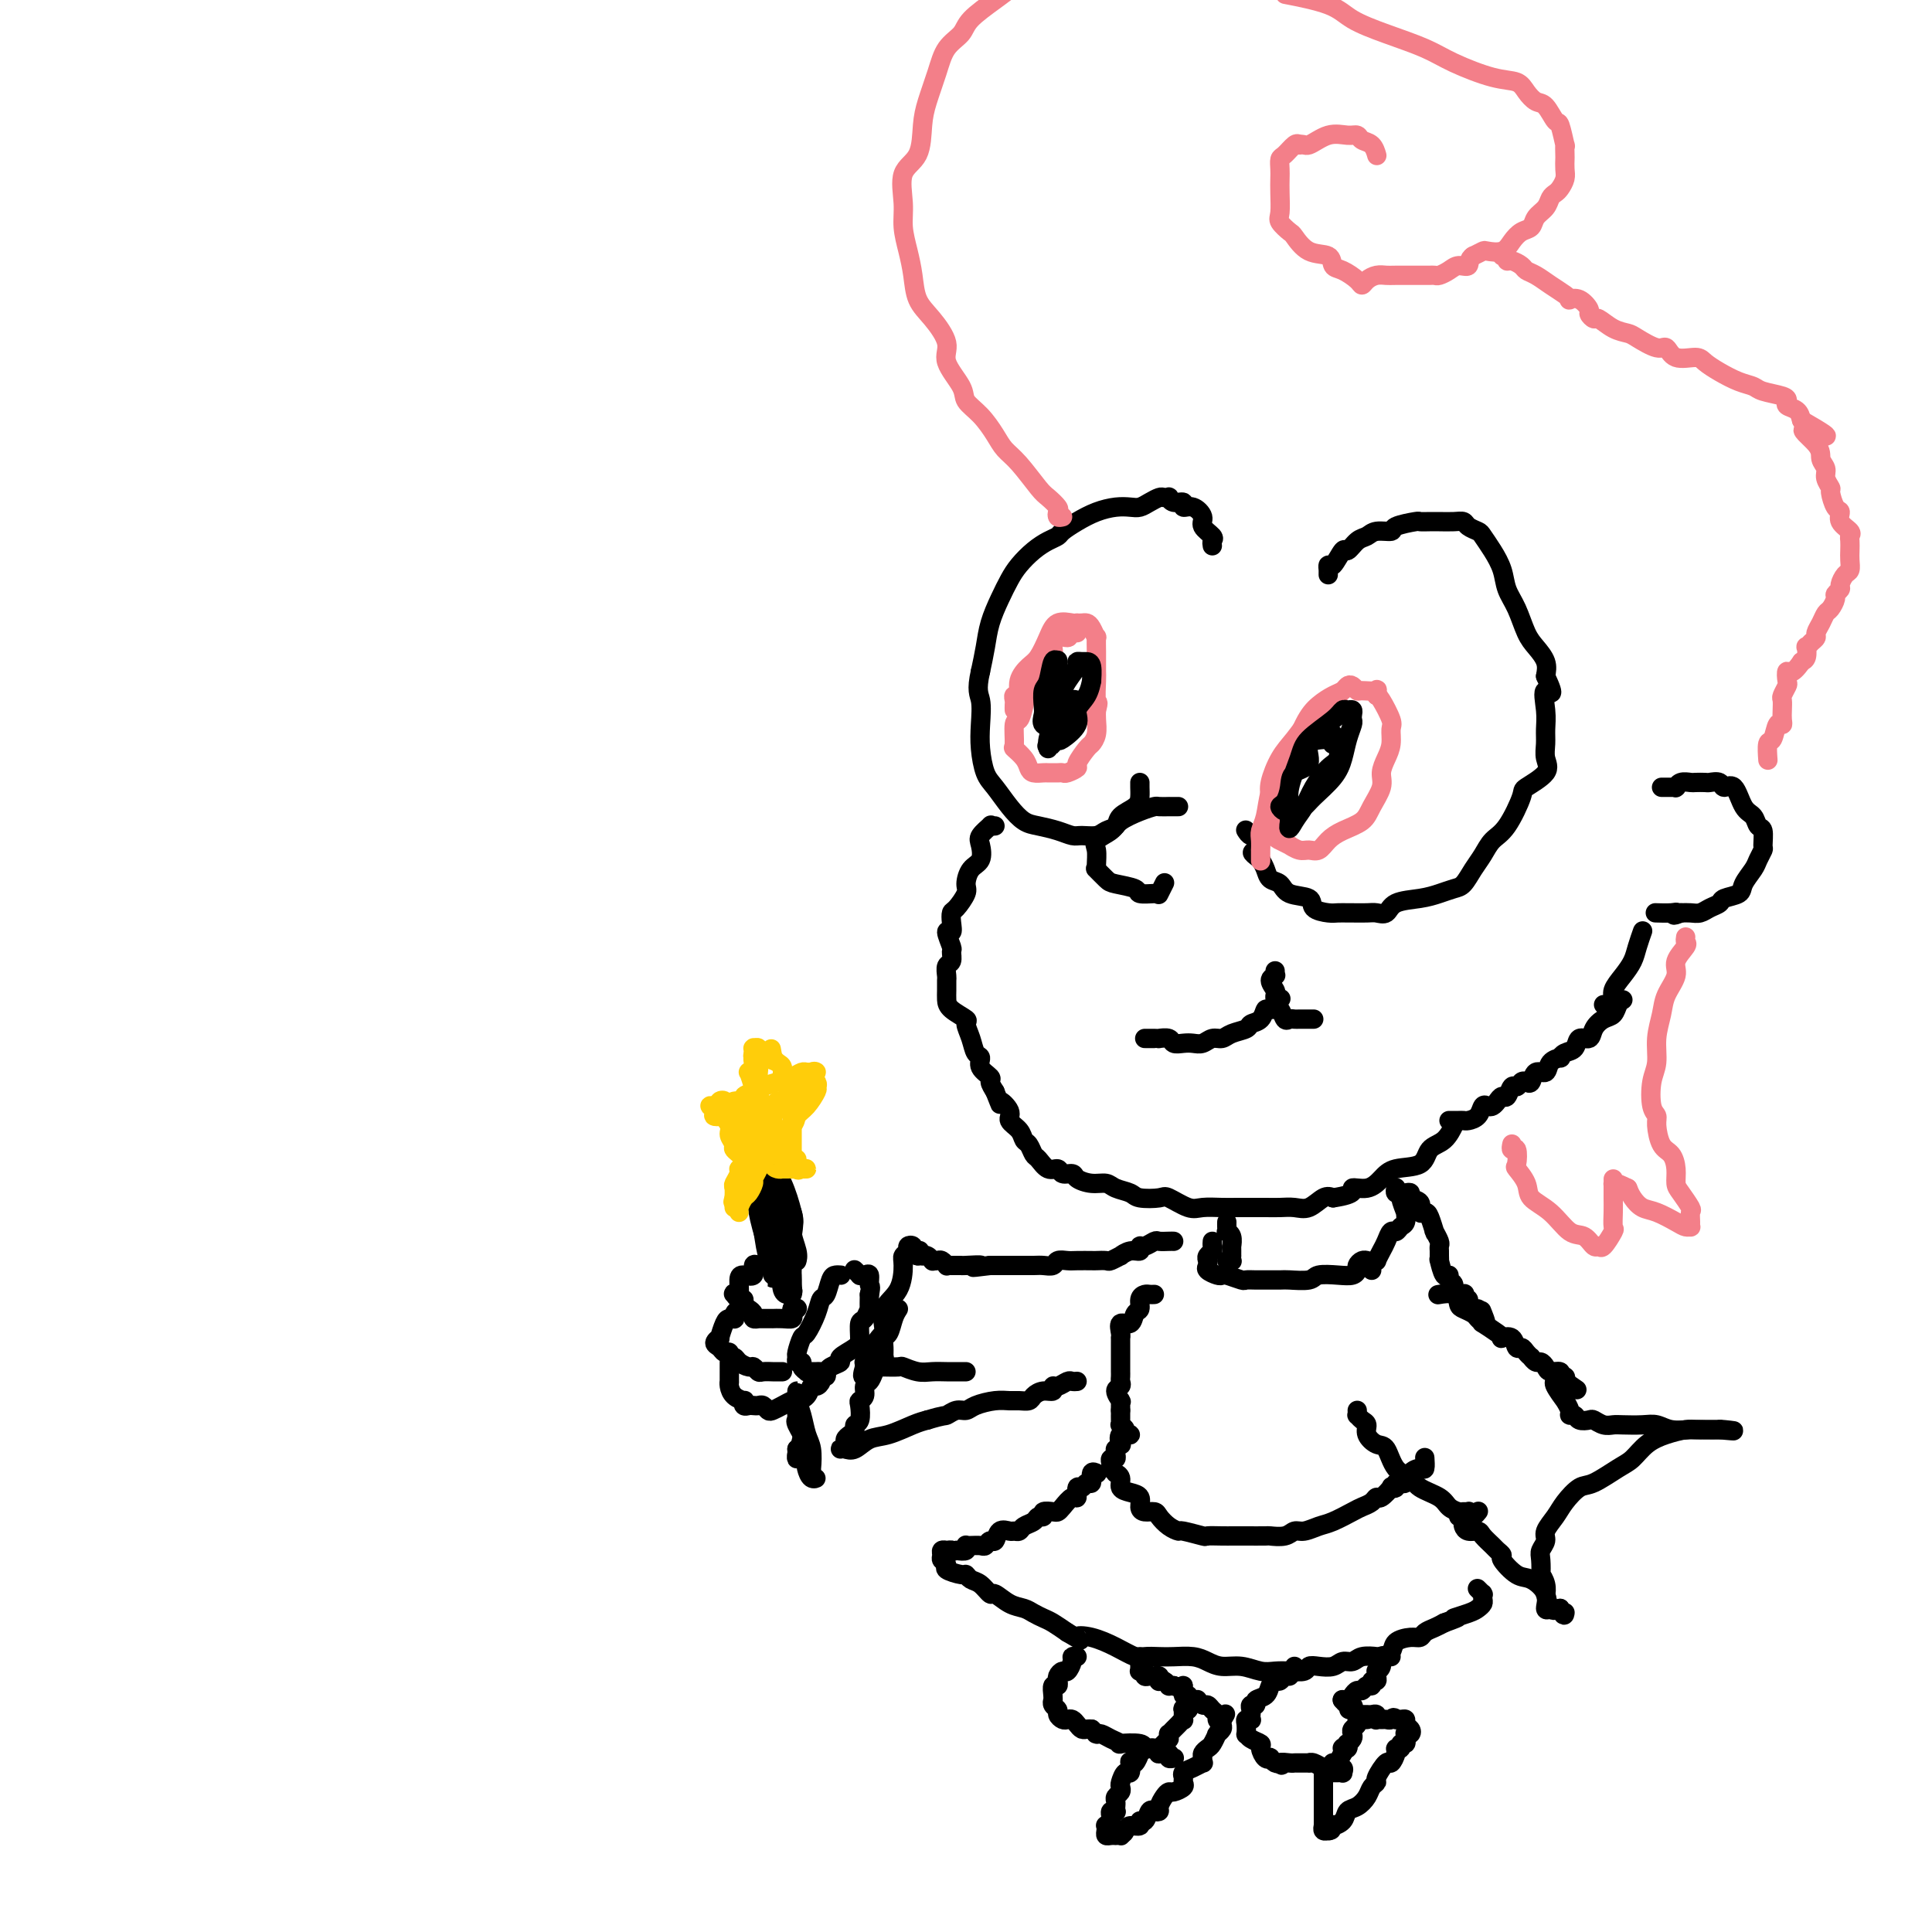 <svg viewBox='0 0 400 400' version='1.1' xmlns='http://www.w3.org/2000/svg' xmlns:xlink='http://www.w3.org/1999/xlink'><g fill='none' stroke='rgb(0,0,0)' stroke-width='4' stroke-linecap='round' stroke-linejoin='round'><path d='M251,113c-0.064,-0.358 -0.128,-0.717 0,-1c0.128,-0.283 0.447,-0.492 0,-1c-0.447,-0.508 -1.659,-1.317 -2,-2c-0.341,-0.683 0.189,-1.240 0,-2c-0.189,-0.760 -1.098,-1.724 -2,-2c-0.902,-0.276 -1.796,0.136 -2,0c-0.204,-0.136 0.282,-0.821 0,-1c-0.282,-0.179 -1.332,0.147 -2,0c-0.668,-0.147 -0.956,-0.769 -1,-1c-0.044,-0.231 0.154,-0.072 0,0c-0.154,0.072 -0.659,0.058 -1,0c-0.341,-0.058 -0.516,-0.160 -1,0c-0.484,0.160 -1.276,0.581 -2,1c-0.724,0.419 -1.379,0.836 -2,1c-0.621,0.164 -1.207,0.075 -2,0c-0.793,-0.075 -1.795,-0.136 -3,0c-1.205,0.136 -2.615,0.470 -4,1c-1.385,0.530 -2.744,1.257 -4,2c-1.256,0.743 -2.409,1.500 -3,2c-0.591,0.500 -0.619,0.741 -1,1c-0.381,0.259 -1.113,0.536 -2,1c-0.887,0.464 -1.929,1.116 -3,2c-1.071,0.884 -2.171,1.999 -3,3c-0.829,1.001 -1.388,1.887 -2,3c-0.612,1.113 -1.277,2.453 -2,4c-0.723,1.547 -1.502,3.301 -2,5c-0.498,1.699 -0.714,3.343 -1,5c-0.286,1.657 -0.643,3.329 -1,5'/><path d='M203,139c-0.931,4.057 -0.258,4.699 0,6c0.258,1.301 0.102,3.261 0,5c-0.102,1.739 -0.152,3.257 0,5c0.152,1.743 0.504,3.710 1,5c0.496,1.290 1.136,1.904 2,3c0.864,1.096 1.950,2.676 3,4c1.050,1.324 2.062,2.393 3,3c0.938,0.607 1.802,0.752 3,1c1.198,0.248 2.729,0.599 4,1c1.271,0.401 2.281,0.851 3,1c0.719,0.149 1.146,-0.005 2,0c0.854,0.005 2.134,0.167 3,0c0.866,-0.167 1.318,-0.663 2,-1c0.682,-0.337 1.594,-0.513 2,-1c0.406,-0.487 0.305,-1.283 1,-2c0.695,-0.717 2.186,-1.355 3,-2c0.814,-0.645 0.950,-1.297 1,-2c0.050,-0.703 0.013,-1.459 0,-2c-0.013,-0.541 -0.004,-0.869 0,-1c0.004,-0.131 0.002,-0.066 0,0'/><path d='M244,167c-0.294,-0.000 -0.588,-0.001 -1,0c-0.412,0.001 -0.941,0.002 -1,0c-0.059,-0.002 0.352,-0.009 0,0c-0.352,0.009 -1.468,0.033 -2,0c-0.532,-0.033 -0.479,-0.122 -1,0c-0.521,0.122 -1.614,0.454 -3,1c-1.386,0.546 -3.065,1.305 -4,2c-0.935,0.695 -1.126,1.325 -2,2c-0.874,0.675 -2.432,1.394 -3,2c-0.568,0.606 -0.146,1.097 0,2c0.146,0.903 0.014,2.217 0,3c-0.014,0.783 0.088,1.036 0,1c-0.088,-0.036 -0.366,-0.360 0,0c0.366,0.360 1.376,1.403 2,2c0.624,0.597 0.861,0.749 2,1c1.139,0.251 3.181,0.603 4,1c0.819,0.397 0.415,0.840 1,1c0.585,0.160 2.161,0.035 3,0c0.839,-0.035 0.943,0.018 1,0c0.057,-0.018 0.067,-0.108 0,0c-0.067,0.108 -0.210,0.414 0,0c0.210,-0.414 0.774,-1.547 1,-2c0.226,-0.453 0.113,-0.227 0,0'/><path d='M275,119c-0.004,-0.460 -0.008,-0.920 0,-1c0.008,-0.080 0.029,0.219 0,0c-0.029,-0.219 -0.107,-0.955 0,-1c0.107,-0.045 0.399,0.602 1,0c0.601,-0.602 1.510,-2.452 2,-3c0.490,-0.548 0.559,0.208 1,0c0.441,-0.208 1.253,-1.379 2,-2c0.747,-0.621 1.430,-0.692 2,-1c0.570,-0.308 1.027,-0.853 2,-1c0.973,-0.147 2.463,0.104 3,0c0.537,-0.104 0.121,-0.564 1,-1c0.879,-0.436 3.054,-0.849 4,-1c0.946,-0.151 0.663,-0.041 1,0c0.337,0.041 1.293,0.014 2,0c0.707,-0.014 1.163,-0.014 2,0c0.837,0.014 2.055,0.044 3,0c0.945,-0.044 1.618,-0.161 2,0c0.382,0.161 0.473,0.601 1,1c0.527,0.399 1.488,0.756 2,1c0.512,0.244 0.574,0.373 1,1c0.426,0.627 1.216,1.750 2,3c0.784,1.250 1.560,2.627 2,4c0.440,1.373 0.542,2.741 1,4c0.458,1.259 1.272,2.409 2,4c0.728,1.591 1.370,3.622 2,5c0.630,1.378 1.246,2.102 2,3c0.754,0.898 1.644,1.971 2,3c0.356,1.029 0.178,2.015 0,3'/><path d='M320,140c2.475,5.287 0.662,3.005 0,3c-0.662,-0.005 -0.173,2.266 0,4c0.173,1.734 0.032,2.931 0,4c-0.032,1.069 0.046,2.012 0,3c-0.046,0.988 -0.217,2.022 0,3c0.217,0.978 0.823,1.899 0,3c-0.823,1.101 -3.074,2.381 -4,3c-0.926,0.619 -0.527,0.577 -1,2c-0.473,1.423 -1.817,4.311 -3,6c-1.183,1.689 -2.203,2.179 -3,3c-0.797,0.821 -1.371,1.974 -2,3c-0.629,1.026 -1.314,1.924 -2,3c-0.686,1.076 -1.374,2.328 -2,3c-0.626,0.672 -1.189,0.762 -2,1c-0.811,0.238 -1.870,0.624 -3,1c-1.130,0.376 -2.332,0.742 -4,1c-1.668,0.258 -3.803,0.409 -5,1c-1.197,0.591 -1.458,1.623 -2,2c-0.542,0.377 -1.367,0.101 -2,0c-0.633,-0.101 -1.074,-0.027 -2,0c-0.926,0.027 -2.336,0.005 -3,0c-0.664,-0.005 -0.581,0.006 -1,0c-0.419,-0.006 -1.341,-0.028 -2,0c-0.659,0.028 -1.054,0.106 -2,0c-0.946,-0.106 -2.442,-0.395 -3,-1c-0.558,-0.605 -0.177,-1.527 -1,-2c-0.823,-0.473 -2.850,-0.497 -4,-1c-1.150,-0.503 -1.422,-1.485 -2,-2c-0.578,-0.515 -1.463,-0.562 -2,-1c-0.537,-0.438 -0.725,-1.268 -1,-2c-0.275,-0.732 -0.638,-1.366 -1,-2'/><path d='M261,178c-2.714,-1.968 -1.498,-1.389 -1,-2c0.498,-0.611 0.278,-2.411 0,-3c-0.278,-0.589 -0.613,0.034 -1,0c-0.387,-0.034 -0.825,-0.724 -1,-1c-0.175,-0.276 -0.088,-0.138 0,0'/><path d='M206,171c-0.482,0.050 -0.965,0.100 -1,0c-0.035,-0.100 0.376,-0.351 0,0c-0.376,0.351 -1.541,1.306 -2,2c-0.459,0.694 -0.212,1.129 0,2c0.212,0.871 0.390,2.177 0,3c-0.390,0.823 -1.348,1.161 -2,2c-0.652,0.839 -0.998,2.177 -1,3c-0.002,0.823 0.341,1.129 0,2c-0.341,0.871 -1.364,2.308 -2,3c-0.636,0.692 -0.885,0.641 -1,1c-0.115,0.359 -0.098,1.128 0,2c0.098,0.872 0.276,1.848 0,2c-0.276,0.152 -1.006,-0.522 -1,0c0.006,0.522 0.748,2.238 1,3c0.252,0.762 0.015,0.571 0,1c-0.015,0.429 0.192,1.480 0,2c-0.192,0.520 -0.784,0.510 -1,1c-0.216,0.490 -0.057,1.482 0,2c0.057,0.518 0.013,0.563 0,1c-0.013,0.437 0.006,1.267 0,2c-0.006,0.733 -0.037,1.368 0,2c0.037,0.632 0.142,1.262 1,2c0.858,0.738 2.469,1.583 3,2c0.531,0.417 -0.017,0.405 0,1c0.017,0.595 0.601,1.799 1,3c0.399,1.201 0.614,2.401 1,3c0.386,0.599 0.943,0.597 1,1c0.057,0.403 -0.387,1.211 0,2c0.387,0.789 1.604,1.559 2,2c0.396,0.441 -0.030,0.555 0,1c0.030,0.445 0.515,1.223 1,2'/><path d='M206,226c1.644,4.070 0.755,2.246 1,2c0.245,-0.246 1.624,1.085 2,2c0.376,0.915 -0.250,1.415 0,2c0.250,0.585 1.376,1.255 2,2c0.624,0.745 0.747,1.567 1,2c0.253,0.433 0.635,0.479 1,1c0.365,0.521 0.712,1.517 1,2c0.288,0.483 0.515,0.454 1,1c0.485,0.546 1.228,1.666 2,2c0.772,0.334 1.575,-0.117 2,0c0.425,0.117 0.474,0.801 1,1c0.526,0.199 1.529,-0.087 2,0c0.471,0.087 0.410,0.548 1,1c0.590,0.452 1.833,0.895 3,1c1.167,0.105 2.260,-0.129 3,0c0.740,0.129 1.127,0.621 2,1c0.873,0.379 2.233,0.645 3,1c0.767,0.355 0.942,0.799 2,1c1.058,0.201 3.000,0.159 4,0c1.000,-0.159 1.059,-0.435 2,0c0.941,0.435 2.764,1.581 4,2c1.236,0.419 1.885,0.112 3,0c1.115,-0.112 2.696,-0.030 4,0c1.304,0.030 2.330,0.007 3,0c0.670,-0.007 0.983,-0.000 2,0c1.017,0.000 2.737,-0.007 4,0c1.263,0.007 2.068,0.030 3,0c0.932,-0.030 1.992,-0.111 3,0c1.008,0.111 1.964,0.415 3,0c1.036,-0.415 2.153,-1.547 3,-2c0.847,-0.453 1.423,-0.226 2,0'/><path d='M276,248c5.406,-0.787 3.921,-1.753 4,-2c0.079,-0.247 1.721,0.225 3,0c1.279,-0.225 2.194,-1.147 3,-2c0.806,-0.853 1.502,-1.637 3,-2c1.498,-0.363 3.799,-0.304 5,-1c1.201,-0.696 1.301,-2.145 2,-3c0.699,-0.855 1.996,-1.115 3,-2c1.004,-0.885 1.715,-2.396 2,-3c0.285,-0.604 0.142,-0.302 0,0'/><path d='M344,163c0.339,0.001 0.679,0.001 1,0c0.321,-0.001 0.624,-0.004 1,0c0.376,0.004 0.826,0.015 1,0c0.174,-0.015 0.073,-0.057 0,0c-0.073,0.057 -0.118,0.211 0,0c0.118,-0.211 0.398,-0.788 1,-1c0.602,-0.212 1.527,-0.058 2,0c0.473,0.058 0.493,0.020 1,0c0.507,-0.020 1.501,-0.023 2,0c0.499,0.023 0.504,0.072 1,0c0.496,-0.072 1.485,-0.266 2,0c0.515,0.266 0.558,0.993 1,1c0.442,0.007 1.285,-0.705 2,0c0.715,0.705 1.302,2.827 2,4c0.698,1.173 1.509,1.399 2,2c0.491,0.601 0.664,1.579 1,2c0.336,0.421 0.834,0.286 1,1c0.166,0.714 -0.001,2.278 0,3c0.001,0.722 0.171,0.603 0,1c-0.171,0.397 -0.684,1.311 -1,2c-0.316,0.689 -0.437,1.154 -1,2c-0.563,0.846 -1.568,2.072 -2,3c-0.432,0.928 -0.290,1.559 -1,2c-0.710,0.441 -2.273,0.693 -3,1c-0.727,0.307 -0.617,0.671 -1,1c-0.383,0.329 -1.257,0.624 -2,1c-0.743,0.376 -1.354,0.832 -2,1c-0.646,0.168 -1.327,0.048 -2,0c-0.673,-0.048 -1.336,-0.024 -2,0'/><path d='M348,189c-2.226,0.928 -1.290,0.249 -1,0c0.290,-0.249 -0.066,-0.067 -1,0c-0.934,0.067 -2.446,0.018 -3,0c-0.554,-0.018 -0.149,-0.005 0,0c0.149,0.005 0.043,0.001 0,0c-0.043,-0.001 -0.021,-0.001 0,0'/><path d='M237,215c0.344,-0.001 0.688,-0.001 1,0c0.312,0.001 0.594,0.004 1,0c0.406,-0.004 0.938,-0.015 1,0c0.062,0.015 -0.345,0.056 0,0c0.345,-0.056 1.443,-0.210 2,0c0.557,0.210 0.572,0.784 1,1c0.428,0.216 1.270,0.073 2,0c0.730,-0.073 1.349,-0.075 2,0c0.651,0.075 1.334,0.227 2,0c0.666,-0.227 1.315,-0.835 2,-1c0.685,-0.165 1.406,0.112 2,0c0.594,-0.112 1.063,-0.612 2,-1c0.937,-0.388 2.344,-0.662 3,-1c0.656,-0.338 0.562,-0.739 1,-1c0.438,-0.261 1.410,-0.382 2,-1c0.590,-0.618 0.799,-1.735 1,-2c0.201,-0.265 0.394,0.321 1,0c0.606,-0.321 1.625,-1.548 2,-2c0.375,-0.452 0.107,-0.129 0,0c-0.107,0.129 -0.054,0.065 0,0'/><path d='M264,201c0.010,0.418 0.021,0.837 0,1c-0.021,0.163 -0.072,0.071 0,0c0.072,-0.071 0.268,-0.121 0,0c-0.268,0.121 -1.000,0.413 -1,1c-0.000,0.587 0.731,1.468 1,2c0.269,0.532 0.075,0.715 0,1c-0.075,0.285 -0.031,0.672 0,1c0.031,0.328 0.050,0.596 0,1c-0.050,0.404 -0.168,0.946 0,1c0.168,0.054 0.622,-0.378 1,0c0.378,0.378 0.678,1.565 1,2c0.322,0.435 0.664,0.116 1,0c0.336,-0.116 0.665,-0.031 1,0c0.335,0.031 0.677,0.008 1,0c0.323,-0.008 0.626,-0.002 1,0c0.374,0.002 0.818,0.001 1,0c0.182,-0.001 0.100,-0.000 0,0c-0.100,0.000 -0.219,0.000 0,0c0.219,-0.000 0.777,-0.000 1,0c0.223,0.000 0.112,0.000 0,0'/><path d='M254,253c-0.008,0.306 -0.016,0.611 0,1c0.016,0.389 0.057,0.860 0,1c-0.057,0.140 -0.211,-0.051 0,0c0.211,0.051 0.789,0.343 1,1c0.211,0.657 0.057,1.678 0,2c-0.057,0.322 -0.015,-0.053 0,0c0.015,0.053 0.005,0.536 0,1c-0.005,0.464 -0.005,0.909 0,1c0.005,0.091 0.015,-0.172 0,0c-0.015,0.172 -0.056,0.778 0,1c0.056,0.222 0.207,0.060 0,0c-0.207,-0.060 -0.774,-0.017 -1,0c-0.226,0.017 -0.113,0.009 0,0'/><path d='M251,257c-0.030,0.333 -0.060,0.667 0,1c0.060,0.333 0.210,0.666 0,1c-0.210,0.334 -0.782,0.667 -1,1c-0.218,0.333 -0.083,0.664 0,1c0.083,0.336 0.114,0.678 0,1c-0.114,0.322 -0.374,0.626 0,1c0.374,0.374 1.381,0.818 2,1c0.619,0.182 0.851,0.101 1,0c0.149,-0.101 0.216,-0.223 1,0c0.784,0.223 2.284,0.792 3,1c0.716,0.208 0.647,0.056 1,0c0.353,-0.056 1.128,-0.015 2,0c0.872,0.015 1.841,0.005 2,0c0.159,-0.005 -0.493,-0.005 0,0c0.493,0.005 2.130,0.015 3,0c0.870,-0.015 0.972,-0.056 2,0c1.028,0.056 2.983,0.208 4,0c1.017,-0.208 1.095,-0.776 2,-1c0.905,-0.224 2.638,-0.102 4,0c1.362,0.102 2.355,0.185 3,0c0.645,-0.185 0.944,-0.638 1,-1c0.056,-0.362 -0.129,-0.633 0,-1c0.129,-0.367 0.573,-0.830 1,-1c0.427,-0.170 0.836,-0.049 1,0c0.164,0.049 0.082,0.024 0,0'/><path d='M243,257c-0.213,-0.009 -0.425,-0.018 -1,0c-0.575,0.018 -1.512,0.061 -2,0c-0.488,-0.061 -0.529,-0.228 -1,0c-0.471,0.228 -1.374,0.850 -2,1c-0.626,0.150 -0.975,-0.171 -1,0c-0.025,0.171 0.273,0.834 0,1c-0.273,0.166 -1.119,-0.166 -2,0c-0.881,0.166 -1.799,0.829 -2,1c-0.201,0.171 0.313,-0.150 0,0c-0.313,0.150 -1.453,0.772 -2,1c-0.547,0.228 -0.502,0.061 -1,0c-0.498,-0.061 -1.538,-0.017 -2,0c-0.462,0.017 -0.347,0.008 -1,0c-0.653,-0.008 -2.076,-0.016 -3,0c-0.924,0.016 -1.349,0.057 -2,0c-0.651,-0.057 -1.529,-0.211 -2,0c-0.471,0.211 -0.535,0.789 -1,1c-0.465,0.211 -1.332,0.057 -2,0c-0.668,-0.057 -1.138,-0.015 -2,0c-0.862,0.015 -2.118,0.004 -3,0c-0.882,-0.004 -1.391,-0.001 -2,0c-0.609,0.001 -1.317,0.000 -2,0c-0.683,-0.000 -1.342,-0.000 -2,0'/><path d='M205,262c-6.158,0.773 -2.554,0.207 -2,0c0.554,-0.207 -1.942,-0.054 -3,0c-1.058,0.054 -0.679,0.011 -1,0c-0.321,-0.011 -1.343,0.011 -2,0c-0.657,-0.011 -0.950,-0.055 -1,0c-0.050,0.055 0.144,0.211 0,0c-0.144,-0.211 -0.626,-0.788 -1,-1c-0.374,-0.212 -0.639,-0.061 -1,0c-0.361,0.061 -0.819,0.030 -1,0c-0.181,-0.030 -0.086,-0.061 0,0c0.086,0.061 0.164,0.212 0,0c-0.164,-0.212 -0.570,-0.789 -1,-1c-0.430,-0.211 -0.885,-0.057 -1,0c-0.115,0.057 0.110,0.016 0,0c-0.110,-0.016 -0.555,-0.008 -1,0'/><path d='M190,260c-2.338,-0.532 -0.683,-0.861 0,-1c0.683,-0.139 0.394,-0.087 0,0c-0.394,0.087 -0.894,0.208 -1,0c-0.106,-0.208 0.182,-0.746 0,-1c-0.182,-0.254 -0.834,-0.224 -1,0c-0.166,0.224 0.154,0.642 0,1c-0.154,0.358 -0.783,0.656 -1,1c-0.217,0.344 -0.021,0.734 0,2c0.021,1.266 -0.131,3.407 -1,5c-0.869,1.593 -2.453,2.637 -3,4c-0.547,1.363 -0.056,3.045 0,4c0.056,0.955 -0.324,1.183 -1,2c-0.676,0.817 -1.649,2.223 -2,3c-0.351,0.777 -0.080,0.925 0,1c0.080,0.075 -0.031,0.075 0,0c0.031,-0.075 0.204,-0.226 0,0c-0.204,0.226 -0.786,0.830 -1,1c-0.214,0.170 -0.061,-0.094 0,0c0.061,0.094 0.031,0.547 0,1'/><path d='M179,283c-1.139,3.867 0.515,1.036 1,0c0.485,-1.036 -0.199,-0.277 0,0c0.199,0.277 1.280,0.073 2,0c0.720,-0.073 1.077,-0.016 1,0c-0.077,0.016 -0.590,-0.010 0,0c0.590,0.010 2.283,0.055 3,0c0.717,-0.055 0.458,-0.211 1,0c0.542,0.211 1.885,0.789 3,1c1.115,0.211 2.001,0.057 3,0c0.999,-0.057 2.110,-0.015 3,0c0.890,0.015 1.558,0.004 2,0c0.442,-0.004 0.657,-0.001 1,0c0.343,0.001 0.812,0.000 1,0c0.188,-0.000 0.094,-0.000 0,0'/><path d='M239,268c-0.342,0.015 -0.683,0.030 -1,0c-0.317,-0.030 -0.608,-0.105 -1,0c-0.392,0.105 -0.883,0.391 -1,1c-0.117,0.609 0.140,1.543 0,2c-0.140,0.457 -0.679,0.438 -1,1c-0.321,0.562 -0.426,1.705 -1,2c-0.574,0.295 -1.618,-0.258 -2,0c-0.382,0.258 -0.102,1.326 0,2c0.102,0.674 0.027,0.954 0,1c-0.027,0.046 -0.007,-0.143 0,0c0.007,0.143 0.002,0.617 0,1c-0.002,0.383 -0.001,0.676 0,1c0.001,0.324 0.000,0.678 0,1c-0.000,0.322 -0.000,0.612 0,1c0.000,0.388 -0.000,0.874 0,1c0.000,0.126 0.000,-0.107 0,0c-0.000,0.107 -0.000,0.553 0,1c0.000,0.447 0.001,0.894 0,1c-0.001,0.106 -0.005,-0.127 0,0c0.005,0.127 0.019,0.616 0,1c-0.019,0.384 -0.072,0.663 0,1c0.072,0.337 0.268,0.730 0,1c-0.268,0.270 -1.000,0.415 -1,1c-0.000,0.585 0.732,1.610 1,2c0.268,0.390 0.072,0.146 0,0c-0.072,-0.146 -0.019,-0.193 0,0c0.019,0.193 0.006,0.627 0,1c-0.006,0.373 -0.003,0.687 0,1'/><path d='M232,292c0.001,2.968 0.005,1.386 0,1c-0.005,-0.386 -0.017,0.422 0,1c0.017,0.578 0.063,0.926 0,1c-0.063,0.074 -0.235,-0.126 0,0c0.235,0.126 0.875,0.577 1,1c0.125,0.423 -0.267,0.816 0,1c0.267,0.184 1.192,0.158 1,0c-0.192,-0.158 -1.501,-0.450 -2,0c-0.499,0.450 -0.186,1.640 0,2c0.186,0.360 0.247,-0.110 0,0c-0.247,0.110 -0.802,0.799 -1,1c-0.198,0.201 -0.039,-0.087 0,0c0.039,0.087 -0.042,0.549 0,1c0.042,0.451 0.207,0.891 0,1c-0.207,0.109 -0.788,-0.115 -1,0c-0.212,0.115 -0.057,0.567 0,1c0.057,0.433 0.015,0.847 0,1c-0.015,0.153 -0.004,0.044 0,0c0.004,-0.044 0.002,-0.022 0,0'/><path d='M230,304c0.456,0.439 0.912,0.877 1,1c0.088,0.123 -0.193,-0.070 0,0c0.193,0.070 0.860,0.404 1,1c0.140,0.596 -0.248,1.456 0,2c0.248,0.544 1.131,0.772 2,1c0.869,0.228 1.724,0.455 2,1c0.276,0.545 -0.026,1.406 0,2c0.026,0.594 0.379,0.920 1,1c0.621,0.080 1.511,-0.085 2,0c0.489,0.085 0.577,0.419 1,1c0.423,0.581 1.183,1.410 2,2c0.817,0.590 1.693,0.943 2,1c0.307,0.057 0.047,-0.181 1,0c0.953,0.181 3.119,0.781 4,1c0.881,0.219 0.478,0.059 1,0c0.522,-0.059 1.969,-0.016 3,0c1.031,0.016 1.648,0.004 2,0c0.352,-0.004 0.441,-0.001 1,0c0.559,0.001 1.588,0.000 2,0c0.412,-0.000 0.206,-0.000 0,0'/><path d='M281,292c0.021,0.448 0.043,0.896 0,1c-0.043,0.104 -0.149,-0.136 0,0c0.149,0.136 0.554,0.650 1,1c0.446,0.350 0.933,0.538 1,1c0.067,0.462 -0.287,1.198 0,2c0.287,0.802 1.216,1.671 2,2c0.784,0.329 1.425,0.118 2,1c0.575,0.882 1.084,2.856 2,4c0.916,1.144 2.238,1.459 3,2c0.762,0.541 0.963,1.308 2,2c1.037,0.692 2.908,1.310 4,2c1.092,0.690 1.403,1.452 2,2c0.597,0.548 1.480,0.882 2,1c0.520,0.118 0.678,0.018 1,0c0.322,-0.018 0.808,0.044 1,0c0.192,-0.044 0.090,-0.194 0,0c-0.090,0.194 -0.168,0.732 0,1c0.168,0.268 0.584,0.264 1,0c0.416,-0.264 0.833,-0.790 1,-1c0.167,-0.210 0.083,-0.105 0,0'/><path d='M298,268c0.084,-0.015 0.168,-0.029 0,0c-0.168,0.029 -0.588,0.102 0,0c0.588,-0.102 2.185,-0.378 3,0c0.815,0.378 0.850,1.412 1,2c0.150,0.588 0.416,0.730 1,1c0.584,0.270 1.487,0.667 2,1c0.513,0.333 0.635,0.600 1,1c0.365,0.400 0.972,0.931 1,1c0.028,0.069 -0.522,-0.323 0,0c0.522,0.323 2.115,1.362 3,2c0.885,0.638 1.063,0.874 1,1c-0.063,0.126 -0.368,0.142 0,0c0.368,-0.142 1.409,-0.440 2,0c0.591,0.440 0.732,1.619 1,2c0.268,0.381 0.663,-0.038 1,0c0.337,0.038 0.615,0.531 1,1c0.385,0.469 0.877,0.913 1,1c0.123,0.087 -0.123,-0.183 0,0c0.123,0.183 0.615,0.818 1,1c0.385,0.182 0.662,-0.091 1,0c0.338,0.091 0.735,0.545 1,1c0.265,0.455 0.397,0.909 1,1c0.603,0.091 1.677,-0.182 2,0c0.323,0.182 -0.105,0.818 0,1c0.105,0.182 0.744,-0.091 1,0c0.256,0.091 0.128,0.545 0,1'/><path d='M324,286c4.333,3.000 2.167,1.500 0,0'/><path d='M323,286c-0.439,0.006 -0.877,0.012 -1,0c-0.123,-0.012 0.071,-0.044 0,0c-0.071,0.044 -0.407,0.162 0,1c0.407,0.838 1.558,2.397 2,3c0.442,0.603 0.174,0.252 0,0c-0.174,-0.252 -0.255,-0.403 0,0c0.255,0.403 0.846,1.362 1,2c0.154,0.638 -0.128,0.954 0,1c0.128,0.046 0.667,-0.180 1,0c0.333,0.180 0.460,0.766 1,1c0.540,0.234 1.494,0.115 2,0c0.506,-0.115 0.565,-0.227 1,0c0.435,0.227 1.246,0.792 2,1c0.754,0.208 1.450,0.060 2,0c0.550,-0.060 0.955,-0.030 2,0c1.045,0.030 2.732,0.061 4,0c1.268,-0.061 2.117,-0.212 3,0c0.883,0.212 1.799,0.789 3,1c1.201,0.211 2.686,0.057 4,0c1.314,-0.057 2.457,-0.015 3,0c0.543,0.015 0.486,0.004 1,0c0.514,-0.004 1.600,-0.001 2,0c0.400,0.001 0.114,0.000 0,0c-0.114,-0.000 -0.057,-0.000 0,0'/><path d='M356,296c5.085,0.464 2.299,0.124 1,0c-1.299,-0.124 -1.111,-0.033 -1,0c0.111,0.033 0.145,0.008 0,0c-0.145,-0.008 -0.467,0.000 -1,0c-0.533,-0.000 -1.276,-0.009 -2,0c-0.724,0.009 -1.429,0.037 -2,0c-0.571,-0.037 -1.007,-0.139 -2,0c-0.993,0.139 -2.542,0.517 -4,1c-1.458,0.483 -2.826,1.069 -4,2c-1.174,0.931 -2.153,2.206 -3,3c-0.847,0.794 -1.563,1.107 -3,2c-1.437,0.893 -3.594,2.364 -5,3c-1.406,0.636 -2.060,0.435 -3,1c-0.940,0.565 -2.164,1.895 -3,3c-0.836,1.105 -1.282,1.985 -2,3c-0.718,1.015 -1.709,2.164 -2,3c-0.291,0.836 0.117,1.357 0,2c-0.117,0.643 -0.760,1.407 -1,2c-0.240,0.593 -0.078,1.015 0,2c0.078,0.985 0.073,2.534 0,3c-0.073,0.466 -0.213,-0.151 0,0c0.213,0.151 0.781,1.071 1,2c0.219,0.929 0.090,1.868 0,2c-0.090,0.132 -0.140,-0.541 0,0c0.140,0.541 0.468,2.298 1,3c0.532,0.702 1.266,0.351 2,0'/><path d='M323,333c0.845,2.083 0.958,1.292 1,1c0.042,-0.292 0.012,-0.083 0,0c-0.012,0.083 -0.006,0.042 0,0'/><path d='M321,333c-0.496,0.251 -0.992,0.502 -1,0c-0.008,-0.502 0.472,-1.755 0,-3c-0.472,-1.245 -1.895,-2.480 -3,-3c-1.105,-0.520 -1.892,-0.323 -3,-1c-1.108,-0.677 -2.539,-2.226 -3,-3c-0.461,-0.774 0.046,-0.772 0,-1c-0.046,-0.228 -0.646,-0.687 -1,-1c-0.354,-0.313 -0.463,-0.479 -1,-1c-0.537,-0.521 -1.503,-1.396 -2,-2c-0.497,-0.604 -0.524,-0.936 -1,-1c-0.476,-0.064 -1.399,0.141 -2,0c-0.601,-0.141 -0.879,-0.626 -1,-1c-0.121,-0.374 -0.084,-0.636 0,-1c0.084,-0.364 0.215,-0.829 0,-1c-0.215,-0.171 -0.776,-0.049 -1,0c-0.224,0.049 -0.112,0.024 0,0'/><path d='M186,271c-0.340,0.524 -0.680,1.048 -1,2c-0.320,0.952 -0.621,2.331 -1,3c-0.379,0.669 -0.837,0.626 -1,1c-0.163,0.374 -0.033,1.164 0,2c0.033,0.836 -0.032,1.720 0,2c0.032,0.280 0.162,-0.042 0,0c-0.162,0.042 -0.617,0.449 -1,1c-0.383,0.551 -0.695,1.247 -1,2c-0.305,0.753 -0.604,1.562 -1,2c-0.396,0.438 -0.890,0.506 -1,1c-0.110,0.494 0.163,1.414 0,2c-0.163,0.586 -0.761,0.840 -1,1c-0.239,0.160 -0.119,0.228 0,1c0.119,0.772 0.238,2.248 0,3c-0.238,0.752 -0.833,0.779 -1,1c-0.167,0.221 0.095,0.637 0,1c-0.095,0.363 -0.548,0.672 -1,1c-0.452,0.328 -0.903,0.676 -1,1c-0.097,0.324 0.161,0.625 0,1c-0.161,0.375 -0.742,0.826 -1,1c-0.258,0.174 -0.192,0.073 0,0c0.192,-0.073 0.509,-0.117 1,0c0.491,0.117 1.156,0.396 2,0c0.844,-0.396 1.865,-1.467 3,-2c1.135,-0.533 2.382,-0.528 4,-1c1.618,-0.472 3.605,-1.421 5,-2c1.395,-0.579 2.197,-0.790 3,-1'/><path d='M192,294c3.597,-1.091 3.589,-0.818 4,-1c0.411,-0.182 1.240,-0.819 2,-1c0.760,-0.181 1.449,0.095 2,0c0.551,-0.095 0.964,-0.561 2,-1c1.036,-0.439 2.697,-0.852 4,-1c1.303,-0.148 2.250,-0.030 3,0c0.750,0.030 1.305,-0.029 2,0c0.695,0.029 1.531,0.147 2,0c0.469,-0.147 0.573,-0.560 1,-1c0.427,-0.440 1.179,-0.906 2,-1c0.821,-0.094 1.711,0.185 2,0c0.289,-0.185 -0.024,-0.834 0,-1c0.024,-0.166 0.385,0.152 1,0c0.615,-0.152 1.484,-0.773 2,-1c0.516,-0.227 0.677,-0.061 1,0c0.323,0.061 0.806,0.017 1,0c0.194,-0.017 0.097,-0.009 0,0'/><path d='M227,305c0.120,0.063 0.240,0.126 0,0c-0.240,-0.126 -0.839,-0.442 -1,0c-0.161,0.442 0.115,1.643 0,2c-0.115,0.357 -0.621,-0.130 -1,0c-0.379,0.130 -0.630,0.879 -1,1c-0.370,0.121 -0.859,-0.384 -1,0c-0.141,0.384 0.066,1.658 0,2c-0.066,0.342 -0.404,-0.249 -1,0c-0.596,0.249 -1.451,1.339 -2,2c-0.549,0.661 -0.791,0.894 -1,1c-0.209,0.106 -0.384,0.084 -1,0c-0.616,-0.084 -1.675,-0.230 -2,0c-0.325,0.230 0.082,0.836 0,1c-0.082,0.164 -0.652,-0.114 -1,0c-0.348,0.114 -0.473,0.620 -1,1c-0.527,0.380 -1.454,0.636 -2,1c-0.546,0.364 -0.710,0.837 -1,1c-0.290,0.163 -0.708,0.014 -1,0c-0.292,-0.014 -0.460,0.105 -1,0c-0.540,-0.105 -1.453,-0.435 -2,0c-0.547,0.435 -0.727,1.633 -1,2c-0.273,0.367 -0.637,-0.098 -1,0c-0.363,0.098 -0.724,0.759 -1,1c-0.276,0.241 -0.467,0.064 -1,0c-0.533,-0.064 -1.409,-0.013 -2,0c-0.591,0.013 -0.896,-0.010 -1,0c-0.104,0.010 -0.007,0.054 0,0c0.007,-0.054 -0.075,-0.207 0,0c0.075,0.207 0.307,0.773 0,1c-0.307,0.227 -1.154,0.113 -2,0'/><path d='M198,321c-2.178,0.619 -1.123,0.165 -1,0c0.123,-0.165 -0.685,-0.041 -1,0c-0.315,0.041 -0.138,-0.000 0,0c0.138,0.000 0.238,0.042 0,0c-0.238,-0.042 -0.813,-0.166 -1,0c-0.187,0.166 0.013,0.623 0,1c-0.013,0.377 -0.239,0.675 0,1c0.239,0.325 0.942,0.679 1,1c0.058,0.321 -0.529,0.609 0,1c0.529,0.391 2.173,0.883 3,1c0.827,0.117 0.836,-0.142 1,0c0.164,0.142 0.483,0.686 1,1c0.517,0.314 1.230,0.399 2,1c0.770,0.601 1.596,1.719 2,2c0.404,0.281 0.388,-0.275 1,0c0.612,0.275 1.854,1.382 3,2c1.146,0.618 2.197,0.746 3,1c0.803,0.254 1.360,0.635 2,1c0.640,0.365 1.365,0.714 2,1c0.635,0.286 1.182,0.510 2,1c0.818,0.490 1.909,1.245 3,2'/><path d='M221,338c4.204,2.416 2.214,1.456 2,1c-0.214,-0.456 1.349,-0.410 3,0c1.651,0.410 3.389,1.182 5,2c1.611,0.818 3.096,1.683 4,2c0.904,0.317 1.228,0.088 2,0c0.772,-0.088 1.991,-0.034 3,0c1.009,0.034 1.809,0.046 3,0c1.191,-0.046 2.773,-0.152 4,0c1.227,0.152 2.099,0.563 3,1c0.901,0.437 1.829,0.902 3,1c1.171,0.098 2.583,-0.169 4,0c1.417,0.169 2.837,0.774 4,1c1.163,0.226 2.068,0.074 3,0c0.932,-0.074 1.892,-0.071 3,0c1.108,0.071 2.366,0.211 3,0c0.634,-0.211 0.646,-0.774 1,-1c0.354,-0.226 1.052,-0.117 2,0c0.948,0.117 2.146,0.241 3,0c0.854,-0.241 1.365,-0.849 2,-1c0.635,-0.151 1.393,0.154 2,0c0.607,-0.154 1.064,-0.766 2,-1c0.936,-0.234 2.351,-0.091 3,0c0.649,0.091 0.531,0.130 1,0c0.469,-0.130 1.525,-0.430 2,-1c0.475,-0.570 0.368,-1.410 1,-2c0.632,-0.590 2.004,-0.932 3,-1c0.996,-0.068 1.618,0.136 2,0c0.382,-0.136 0.526,-0.614 1,-1c0.474,-0.386 1.278,-0.682 2,-1c0.722,-0.318 1.361,-0.659 2,-1'/><path d='M299,336c4.785,-1.726 2.249,-1.040 2,-1c-0.249,0.040 1.790,-0.567 3,-1c1.210,-0.433 1.592,-0.691 2,-1c0.408,-0.309 0.842,-0.670 1,-1c0.158,-0.330 0.039,-0.628 0,-1c-0.039,-0.372 0.003,-0.818 0,-1c-0.003,-0.182 -0.052,-0.100 0,0c0.052,0.100 0.206,0.219 0,0c-0.206,-0.219 -0.773,-0.777 -1,-1c-0.227,-0.223 -0.113,-0.112 0,0'/><path d='M256,318c0.428,0.001 0.856,0.001 1,0c0.144,-0.001 0.002,-0.004 1,0c0.998,0.004 3.134,0.016 4,0c0.866,-0.016 0.462,-0.060 1,0c0.538,0.060 2.019,0.224 3,0c0.981,-0.224 1.464,-0.837 2,-1c0.536,-0.163 1.126,0.125 2,0c0.874,-0.125 2.030,-0.663 3,-1c0.970,-0.337 1.752,-0.473 3,-1c1.248,-0.527 2.963,-1.446 4,-2c1.037,-0.554 1.396,-0.744 2,-1c0.604,-0.256 1.453,-0.576 2,-1c0.547,-0.424 0.792,-0.950 1,-1c0.208,-0.050 0.380,0.375 1,0c0.620,-0.375 1.687,-1.550 2,-2c0.313,-0.450 -0.127,-0.173 0,0c0.127,0.173 0.822,0.244 1,0c0.178,-0.244 -0.160,-0.804 0,-1c0.160,-0.196 0.820,-0.029 1,0c0.180,0.029 -0.120,-0.081 0,0c0.120,0.081 0.659,0.354 1,0c0.341,-0.354 0.484,-1.335 1,-2c0.516,-0.665 1.406,-1.013 2,-1c0.594,0.013 0.891,0.388 1,0c0.109,-0.388 0.031,-1.539 0,-2c-0.031,-0.461 -0.016,-0.230 0,0'/><path d='M223,343c-0.447,-0.051 -0.894,-0.102 -1,0c-0.106,0.102 0.129,0.357 0,1c-0.129,0.643 -0.623,1.675 -1,2c-0.377,0.325 -0.637,-0.058 -1,0c-0.363,0.058 -0.828,0.556 -1,1c-0.172,0.444 -0.050,0.835 0,1c0.050,0.165 0.027,0.103 0,0c-0.027,-0.103 -0.060,-0.248 0,0c0.060,0.248 0.212,0.890 0,1c-0.212,0.110 -0.789,-0.311 -1,0c-0.211,0.311 -0.058,1.354 0,2c0.058,0.646 0.019,0.894 0,1c-0.019,0.106 -0.020,0.070 0,0c0.020,-0.070 0.061,-0.173 0,0c-0.061,0.173 -0.224,0.621 0,1c0.224,0.379 0.833,0.689 1,1c0.167,0.311 -0.110,0.622 0,1c0.110,0.378 0.607,0.823 1,1c0.393,0.177 0.683,0.086 1,0c0.317,-0.086 0.662,-0.167 1,0c0.338,0.167 0.668,0.581 1,1c0.332,0.419 0.666,0.844 1,1c0.334,0.156 0.667,0.045 1,0c0.333,-0.045 0.667,-0.022 1,0'/><path d='M226,358c1.474,1.306 1.160,1.072 1,1c-0.160,-0.072 -0.166,0.020 0,0c0.166,-0.020 0.504,-0.150 1,0c0.496,0.150 1.151,0.580 2,1c0.849,0.420 1.891,0.831 2,1c0.109,0.169 -0.714,0.097 0,0c0.714,-0.097 2.966,-0.218 4,0c1.034,0.218 0.849,0.777 1,1c0.151,0.223 0.637,0.111 1,0c0.363,-0.111 0.604,-0.222 1,0c0.396,0.222 0.947,0.778 1,1c0.053,0.222 -0.392,0.112 0,0c0.392,-0.112 1.620,-0.226 2,0c0.380,0.226 -0.090,0.792 0,1c0.090,0.208 0.740,0.060 1,0c0.260,-0.060 0.130,-0.030 0,0'/><path d='M268,345c-0.030,0.425 -0.060,0.850 0,1c0.060,0.150 0.209,0.025 0,0c-0.209,-0.025 -0.777,0.050 -1,0c-0.223,-0.050 -0.101,-0.224 0,0c0.101,0.224 0.181,0.847 0,1c-0.181,0.153 -0.625,-0.162 -1,0c-0.375,0.162 -0.683,0.803 -1,1c-0.317,0.197 -0.644,-0.048 -1,0c-0.356,0.048 -0.740,0.390 -1,1c-0.260,0.610 -0.395,1.487 -1,2c-0.605,0.513 -1.679,0.662 -2,1c-0.321,0.338 0.110,0.865 0,1c-0.110,0.135 -0.760,-0.121 -1,0c-0.240,0.121 -0.068,0.621 0,1c0.068,0.379 0.032,0.639 0,1c-0.032,0.361 -0.061,0.822 0,1c0.061,0.178 0.212,0.071 0,0c-0.212,-0.071 -0.787,-0.107 -1,0c-0.213,0.107 -0.063,0.358 0,1c0.063,0.642 0.041,1.676 0,2c-0.041,0.324 -0.099,-0.064 0,0c0.099,0.064 0.356,0.578 1,1c0.644,0.422 1.674,0.753 2,1c0.326,0.247 -0.053,0.410 0,1c0.053,0.590 0.539,1.608 1,2c0.461,0.392 0.897,0.156 1,0c0.103,-0.156 -0.126,-0.234 0,0c0.126,0.234 0.607,0.781 1,1c0.393,0.219 0.696,0.109 1,0'/><path d='M265,365c0.976,0.928 -0.085,0.249 0,0c0.085,-0.249 1.314,-0.066 2,0c0.686,0.066 0.827,0.017 1,0c0.173,-0.017 0.379,-0.001 1,0c0.621,0.001 1.658,-0.014 2,0c0.342,0.014 -0.012,0.057 0,0c0.012,-0.057 0.389,-0.212 1,0c0.611,0.212 1.456,0.793 2,1c0.544,0.207 0.788,0.041 1,0c0.212,-0.041 0.394,0.041 1,0c0.606,-0.041 1.637,-0.207 2,0c0.363,0.207 0.059,0.788 0,1c-0.059,0.212 0.129,0.057 0,0c-0.129,-0.057 -0.573,-0.015 -1,0c-0.427,0.015 -0.836,0.004 -1,0c-0.164,-0.004 -0.082,-0.002 0,0'/><path d='M236,343c-0.001,0.340 -0.001,0.680 0,1c0.001,0.320 0.004,0.621 0,1c-0.004,0.379 -0.016,0.837 0,1c0.016,0.163 0.060,0.029 0,0c-0.060,-0.029 -0.222,0.045 0,0c0.222,-0.045 0.829,-0.208 1,0c0.171,0.208 -0.094,0.787 0,1c0.094,0.213 0.547,0.061 1,0c0.453,-0.061 0.905,-0.030 1,0c0.095,0.030 -0.168,0.060 0,0c0.168,-0.060 0.767,-0.208 1,0c0.233,0.208 0.100,0.774 0,1c-0.100,0.226 -0.168,0.113 0,0c0.168,-0.113 0.571,-0.226 1,0c0.429,0.226 0.885,0.792 1,1c0.115,0.208 -0.110,0.060 0,0c0.110,-0.060 0.555,-0.030 1,0'/><path d='M243,349c1.552,0.802 1.933,-0.192 2,0c0.067,0.192 -0.178,1.571 0,2c0.178,0.429 0.781,-0.092 1,0c0.219,0.092 0.055,0.796 0,1c-0.055,0.204 -0.001,-0.091 0,0c0.001,0.091 -0.053,0.568 0,1c0.053,0.432 0.211,0.819 0,1c-0.211,0.181 -0.792,0.157 -1,0c-0.208,-0.157 -0.045,-0.446 0,0c0.045,0.446 -0.030,1.626 0,2c0.030,0.374 0.166,-0.059 0,0c-0.166,0.059 -0.633,0.608 -1,1c-0.367,0.392 -0.633,0.626 -1,1c-0.367,0.374 -0.833,0.888 -1,1c-0.167,0.112 -0.034,-0.176 0,0c0.034,0.176 -0.029,0.818 0,1c0.029,0.182 0.151,-0.095 0,0c-0.151,0.095 -0.576,0.561 -1,1c-0.424,0.439 -0.845,0.850 -1,1c-0.155,0.150 -0.042,0.041 0,0c0.042,-0.041 0.012,-0.012 0,0c-0.012,0.012 -0.006,0.006 0,0'/><path d='M236,363c0.083,-0.222 0.167,-0.444 0,0c-0.167,0.444 -0.583,1.553 -1,2c-0.417,0.447 -0.833,0.232 -1,0c-0.167,-0.232 -0.083,-0.480 0,0c0.083,0.480 0.167,1.687 0,2c-0.167,0.313 -0.584,-0.267 -1,0c-0.416,0.267 -0.829,1.381 -1,2c-0.171,0.619 -0.098,0.743 0,1c0.098,0.257 0.222,0.647 0,1c-0.222,0.353 -0.791,0.669 -1,1c-0.209,0.331 -0.060,0.676 0,1c0.060,0.324 0.030,0.626 0,1c-0.030,0.374 -0.061,0.821 0,1c0.061,0.179 0.213,0.090 0,0c-0.213,-0.090 -0.793,-0.182 -1,0c-0.207,0.182 -0.041,0.636 0,1c0.041,0.364 -0.041,0.636 0,1c0.041,0.364 0.206,0.819 0,1c-0.206,0.181 -0.785,0.087 -1,0c-0.215,-0.087 -0.068,-0.167 0,0c0.068,0.167 0.056,0.581 0,1c-0.056,0.419 -0.155,0.844 0,1c0.155,0.156 0.563,0.042 1,0c0.437,-0.042 0.902,-0.014 1,0c0.098,0.014 -0.169,0.014 0,0c0.169,-0.014 0.776,-0.042 1,0c0.224,0.042 0.064,0.155 0,0c-0.064,-0.155 -0.032,-0.577 0,-1'/><path d='M232,379c0.354,1.149 0.739,0.520 1,0c0.261,-0.520 0.399,-0.931 1,-1c0.601,-0.069 1.666,0.206 2,0c0.334,-0.206 -0.064,-0.892 0,-1c0.064,-0.108 0.591,0.361 1,0c0.409,-0.361 0.701,-1.553 1,-2c0.299,-0.447 0.605,-0.148 1,0c0.395,0.148 0.878,0.146 1,0c0.122,-0.146 -0.117,-0.434 0,-1c0.117,-0.566 0.592,-1.408 1,-2c0.408,-0.592 0.751,-0.932 1,-1c0.249,-0.068 0.405,0.136 1,0c0.595,-0.136 1.629,-0.614 2,-1c0.371,-0.386 0.079,-0.682 0,-1c-0.079,-0.318 0.056,-0.659 0,-1c-0.056,-0.341 -0.302,-0.683 0,-1c0.302,-0.317 1.152,-0.610 2,-1c0.848,-0.390 1.694,-0.878 2,-1c0.306,-0.122 0.071,0.123 0,0c-0.071,-0.123 0.023,-0.615 0,-1c-0.023,-0.385 -0.164,-0.664 0,-1c0.164,-0.336 0.631,-0.730 1,-1c0.369,-0.270 0.638,-0.415 1,-1c0.362,-0.585 0.815,-1.610 1,-2c0.185,-0.390 0.102,-0.147 0,0c-0.102,0.147 -0.224,0.197 0,0c0.224,-0.197 0.792,-0.640 1,-1c0.208,-0.360 0.056,-0.635 0,-1c-0.056,-0.365 -0.016,-0.818 0,-1c0.016,-0.182 0.008,-0.091 0,0'/><path d='M253,356c1.302,-2.179 0.556,-0.626 0,0c-0.556,0.626 -0.922,0.327 -1,0c-0.078,-0.327 0.133,-0.680 0,-1c-0.133,-0.320 -0.610,-0.608 -1,-1c-0.390,-0.392 -0.692,-0.889 -1,-1c-0.308,-0.111 -0.621,0.162 -1,0c-0.379,-0.162 -0.822,-0.761 -1,-1c-0.178,-0.239 -0.089,-0.120 0,0'/><path d='M283,356c0.081,-0.006 0.162,-0.013 0,0c-0.162,0.013 -0.565,0.045 -1,0c-0.435,-0.045 -0.900,-0.167 -1,0c-0.100,0.167 0.166,0.623 0,1c-0.166,0.377 -0.763,0.674 -1,1c-0.237,0.326 -0.115,0.679 0,1c0.115,0.321 0.223,0.608 0,1c-0.223,0.392 -0.778,0.889 -1,1c-0.222,0.111 -0.112,-0.163 0,0c0.112,0.163 0.226,0.762 0,1c-0.226,0.238 -0.793,0.115 -1,0c-0.207,-0.115 -0.056,-0.223 0,0c0.056,0.223 0.016,0.778 0,1c-0.016,0.222 -0.008,0.111 0,0'/><path d='M278,363c-0.939,1.536 -0.788,1.876 -1,2c-0.212,0.124 -0.788,0.033 -1,0c-0.212,-0.033 -0.061,-0.010 0,0c0.061,0.010 0.030,0.005 0,0'/><path d='M274,366c-0.000,0.342 -0.000,0.684 0,1c0.000,0.316 0.000,0.606 0,1c-0.000,0.394 -0.000,0.893 0,1c0.000,0.107 0.000,-0.179 0,0c-0.000,0.179 -0.000,0.821 0,1c0.000,0.179 0.000,-0.107 0,0c-0.000,0.107 -0.000,0.607 0,1c0.000,0.393 0.000,0.679 0,1c-0.000,0.321 -0.000,0.676 0,1c0.000,0.324 0.000,0.616 0,1c-0.000,0.384 -0.000,0.860 0,1c0.000,0.140 0.000,-0.054 0,0c-0.000,0.054 -0.001,0.358 0,1c0.001,0.642 0.004,1.622 0,2c-0.004,0.378 -0.015,0.155 0,0c0.015,-0.155 0.057,-0.240 0,0c-0.057,0.240 -0.211,0.807 0,1c0.211,0.193 0.788,0.014 1,0c0.212,-0.014 0.061,0.139 0,0c-0.061,-0.139 -0.030,-0.569 0,-1'/><path d='M275,378c0.411,1.848 0.939,0.469 1,0c0.061,-0.469 -0.345,-0.026 0,0c0.345,0.026 1.440,-0.364 2,-1c0.560,-0.636 0.585,-1.519 1,-2c0.415,-0.481 1.220,-0.560 2,-1c0.780,-0.440 1.536,-1.240 2,-2c0.464,-0.760 0.635,-1.480 1,-2c0.365,-0.520 0.925,-0.839 1,-1c0.075,-0.161 -0.335,-0.163 0,-1c0.335,-0.837 1.414,-2.510 2,-3c0.586,-0.490 0.678,0.205 1,0c0.322,-0.205 0.875,-1.308 1,-2c0.125,-0.692 -0.177,-0.974 0,-1c0.177,-0.026 0.832,0.204 1,0c0.168,-0.204 -0.151,-0.843 0,-1c0.151,-0.157 0.772,0.168 1,0c0.228,-0.168 0.065,-0.829 0,-1c-0.065,-0.171 -0.030,0.147 0,0c0.030,-0.147 0.057,-0.760 0,-1c-0.057,-0.240 -0.197,-0.107 0,0c0.197,0.107 0.729,0.186 1,0c0.271,-0.186 0.279,-0.638 0,-1c-0.279,-0.362 -0.845,-0.633 -1,-1c-0.155,-0.367 0.103,-0.830 0,-1c-0.103,-0.170 -0.566,-0.046 -1,0c-0.434,0.046 -0.838,0.013 -1,0c-0.162,-0.013 -0.081,-0.007 0,0'/><path d='M289,356c-0.487,-0.773 -0.705,-0.206 -1,0c-0.295,0.206 -0.667,0.051 -1,0c-0.333,-0.051 -0.628,0.000 -1,0c-0.372,-0.000 -0.821,-0.053 -1,0c-0.179,0.053 -0.089,0.210 0,0c0.089,-0.210 0.178,-0.789 0,-1c-0.178,-0.211 -0.621,-0.056 -1,0c-0.379,0.056 -0.693,0.012 -1,0c-0.307,-0.012 -0.608,0.007 -1,0c-0.392,-0.007 -0.875,-0.040 -1,0c-0.125,0.040 0.107,0.154 0,0c-0.107,-0.154 -0.554,-0.577 -1,-1'/><path d='M280,354c-1.404,-0.244 -0.415,0.145 0,0c0.415,-0.145 0.255,-0.823 0,-1c-0.255,-0.177 -0.604,0.149 -1,0c-0.396,-0.149 -0.837,-0.771 -1,-1c-0.163,-0.229 -0.046,-0.065 0,0c0.046,0.065 0.023,0.033 0,0'/><path d='M278,352c-0.089,-0.022 -0.179,-0.043 0,0c0.179,0.043 0.625,0.151 1,0c0.375,-0.151 0.679,-0.561 1,-1c0.321,-0.439 0.659,-0.906 1,-1c0.341,-0.094 0.684,0.186 1,0c0.316,-0.186 0.607,-0.837 1,-1c0.393,-0.163 0.890,0.163 1,0c0.110,-0.163 -0.168,-0.814 0,-1c0.168,-0.186 0.781,0.092 1,0c0.219,-0.092 0.044,-0.554 0,-1c-0.044,-0.446 0.044,-0.876 0,-1c-0.044,-0.124 -0.218,0.058 0,0c0.218,-0.058 0.829,-0.355 1,-1c0.171,-0.645 -0.098,-1.637 0,-2c0.098,-0.363 0.562,-0.097 1,0c0.438,0.097 0.849,0.026 1,0c0.151,-0.026 0.041,-0.007 0,0c-0.041,0.007 -0.012,0.002 0,0c0.012,-0.002 0.006,-0.001 0,0'/><path d='M300,232c0.446,0.000 0.892,0.001 1,0c0.108,-0.001 -0.122,-0.002 0,0c0.122,0.002 0.596,0.007 1,0c0.404,-0.007 0.738,-0.026 1,0c0.262,0.026 0.451,0.099 1,0c0.549,-0.099 1.456,-0.369 2,-1c0.544,-0.631 0.723,-1.623 1,-2c0.277,-0.377 0.652,-0.137 1,0c0.348,0.137 0.671,0.173 1,0c0.329,-0.173 0.666,-0.553 1,-1c0.334,-0.447 0.667,-0.961 1,-1c0.333,-0.039 0.667,0.395 1,0c0.333,-0.395 0.667,-1.620 1,-2c0.333,-0.380 0.665,0.086 1,0c0.335,-0.086 0.671,-0.725 1,-1c0.329,-0.275 0.650,-0.185 1,0c0.350,0.185 0.728,0.466 1,0c0.272,-0.466 0.436,-1.679 1,-2c0.564,-0.321 1.526,0.250 2,0c0.474,-0.250 0.460,-1.323 1,-2c0.540,-0.677 1.635,-0.960 2,-1c0.365,-0.040 -0.000,0.163 0,0c0.000,-0.163 0.366,-0.690 1,-1c0.634,-0.310 1.534,-0.402 2,-1c0.466,-0.598 0.496,-1.703 1,-2c0.504,-0.297 1.483,0.215 2,0c0.517,-0.215 0.572,-1.157 1,-2c0.428,-0.843 1.228,-1.587 2,-2c0.772,-0.413 1.516,-0.496 2,-1c0.484,-0.504 0.710,-1.430 1,-2c0.290,-0.570 0.645,-0.785 1,-1'/><path d='M284,263c-0.120,-0.296 -0.239,-0.593 0,-1c0.239,-0.407 0.838,-0.926 1,-1c0.162,-0.074 -0.111,0.296 0,0c0.111,-0.296 0.607,-1.260 1,-2c0.393,-0.740 0.683,-1.258 1,-2c0.317,-0.742 0.659,-1.709 1,-2c0.341,-0.291 0.679,0.093 1,0c0.321,-0.093 0.623,-0.663 1,-1c0.377,-0.337 0.829,-0.440 1,-1c0.171,-0.560 0.061,-1.576 0,-2c-0.061,-0.424 -0.073,-0.256 0,0c0.073,0.256 0.230,0.601 0,0c-0.230,-0.601 -0.846,-2.147 -1,-3c-0.154,-0.853 0.155,-1.013 0,-1c-0.155,0.013 -0.774,0.200 -1,0c-0.226,-0.200 -0.061,-0.785 0,-1c0.061,-0.215 0.016,-0.058 0,0c-0.016,0.058 -0.005,0.017 0,0c0.005,-0.017 0.002,-0.008 0,0'/><path d='M291,247c0.485,-0.099 0.970,-0.199 1,0c0.030,0.199 -0.396,0.695 0,1c0.396,0.305 1.612,0.419 2,1c0.388,0.581 -0.054,1.631 0,2c0.054,0.369 0.602,0.059 1,0c0.398,-0.059 0.646,0.135 1,1c0.354,0.865 0.813,2.403 1,3c0.187,0.597 0.103,0.254 0,0c-0.103,-0.254 -0.224,-0.419 0,0c0.224,0.419 0.792,1.423 1,2c0.208,0.577 0.055,0.726 0,1c-0.055,0.274 -0.012,0.673 0,1c0.012,0.327 -0.007,0.580 0,1c0.007,0.420 0.039,1.005 0,1c-0.039,-0.005 -0.150,-0.602 0,0c0.150,0.602 0.560,2.403 1,3c0.440,0.597 0.910,-0.012 1,0c0.090,0.012 -0.200,0.643 0,1c0.200,0.357 0.890,0.439 1,1c0.110,0.561 -0.359,1.600 0,2c0.359,0.400 1.545,0.163 2,0c0.455,-0.163 0.177,-0.250 0,0c-0.177,0.250 -0.254,0.837 0,1c0.254,0.163 0.839,-0.097 1,0c0.161,0.097 -0.101,0.552 0,1c0.101,0.448 0.566,0.890 1,1c0.434,0.110 0.838,-0.111 1,0c0.162,0.111 0.081,0.556 0,1'/><path d='M306,272c2.556,3.889 1.444,1.111 1,0c-0.444,-1.111 -0.222,-0.556 0,0'/><path d='M332,208c0.297,0.072 0.594,0.143 1,0c0.406,-0.143 0.921,-0.502 1,-1c0.079,-0.498 -0.276,-1.136 0,-2c0.276,-0.864 1.184,-1.955 2,-3c0.816,-1.045 1.539,-2.045 2,-3c0.461,-0.955 0.660,-1.864 1,-3c0.340,-1.136 0.822,-2.498 1,-3c0.178,-0.502 0.051,-0.143 0,0c-0.051,0.143 -0.025,0.072 0,0'/></g>
<g fill='none' stroke='rgb(243,127,137)' stroke-width='4' stroke-linecap='round' stroke-linejoin='round'><path d='M220,107c-0.409,0.097 -0.818,0.195 -1,0c-0.182,-0.195 -0.138,-0.681 0,-1c0.138,-0.319 0.371,-0.469 0,-1c-0.371,-0.531 -1.344,-1.443 -2,-2c-0.656,-0.557 -0.993,-0.761 -2,-2c-1.007,-1.239 -2.684,-3.515 -4,-5c-1.316,-1.485 -2.273,-2.181 -3,-3c-0.727,-0.819 -1.226,-1.762 -2,-3c-0.774,-1.238 -1.823,-2.769 -3,-4c-1.177,-1.231 -2.482,-2.160 -3,-3c-0.518,-0.840 -0.251,-1.591 -1,-3c-0.749,-1.409 -2.515,-3.474 -3,-5c-0.485,-1.526 0.312,-2.511 0,-4c-0.312,-1.489 -1.734,-3.482 -3,-5c-1.266,-1.518 -2.377,-2.560 -3,-4c-0.623,-1.440 -0.758,-3.278 -1,-5c-0.242,-1.722 -0.590,-3.329 -1,-5c-0.410,-1.671 -0.881,-3.405 -1,-5c-0.119,-1.595 0.114,-3.050 0,-5c-0.114,-1.950 -0.574,-4.393 0,-6c0.574,-1.607 2.183,-2.377 3,-4c0.817,-1.623 0.842,-4.101 1,-6c0.158,-1.899 0.448,-3.221 1,-5c0.552,-1.779 1.365,-4.016 2,-6c0.635,-1.984 1.093,-3.714 2,-5c0.907,-1.286 2.264,-2.128 3,-3c0.736,-0.872 0.852,-1.773 2,-3c1.148,-1.227 3.328,-2.779 5,-4c1.672,-1.221 2.836,-2.110 4,-3'/><path d='M267,-1c-0.796,-0.155 -1.592,-0.309 0,0c1.592,0.309 5.573,1.082 8,2c2.427,0.918 3.299,1.980 5,3c1.701,1.020 4.231,1.999 7,3c2.769,1.001 5.777,2.025 8,3c2.223,0.975 3.659,1.901 6,3c2.341,1.099 5.586,2.372 8,3c2.414,0.628 3.999,0.610 5,1c1.001,0.390 1.420,1.186 2,2c0.580,0.814 1.322,1.645 2,2c0.678,0.355 1.292,0.233 2,1c0.708,0.767 1.510,2.423 2,3c0.490,0.577 0.667,0.076 1,1c0.333,0.924 0.821,3.273 1,4c0.179,0.727 0.049,-0.167 0,0c-0.049,0.167 -0.016,1.396 0,2c0.016,0.604 0.015,0.582 0,1c-0.015,0.418 -0.046,1.277 0,2c0.046,0.723 0.168,1.310 0,2c-0.168,0.690 -0.626,1.483 -1,2c-0.374,0.517 -0.663,0.758 -1,1c-0.337,0.242 -0.723,0.484 -1,1c-0.277,0.516 -0.445,1.307 -1,2c-0.555,0.693 -1.498,1.289 -2,2c-0.502,0.711 -0.562,1.535 -1,2c-0.438,0.465 -1.254,0.569 -2,1c-0.746,0.431 -1.421,1.190 -2,2c-0.579,0.810 -1.062,1.671 -2,2c-0.938,0.329 -2.329,0.127 -3,0c-0.671,-0.127 -0.620,-0.179 -1,0c-0.380,0.179 -1.190,0.590 -2,1'/><path d='M305,53c-1.058,0.620 -0.703,1.669 -1,2c-0.297,0.331 -1.245,-0.055 -2,0c-0.755,0.055 -1.315,0.551 -2,1c-0.685,0.449 -1.494,0.852 -2,1c-0.506,0.148 -0.710,0.040 -1,0c-0.290,-0.040 -0.666,-0.011 -1,0c-0.334,0.011 -0.625,0.003 -1,0c-0.375,-0.003 -0.835,-0.001 -1,0c-0.165,0.001 -0.036,-0.001 0,0c0.036,0.001 -0.021,0.003 -1,0c-0.979,-0.003 -2.879,-0.011 -4,0c-1.121,0.011 -1.465,0.039 -2,0c-0.535,-0.039 -1.263,-0.147 -2,0c-0.737,0.147 -1.483,0.549 -2,1c-0.517,0.451 -0.804,0.951 -1,1c-0.196,0.049 -0.299,-0.352 -1,-1c-0.701,-0.648 -1.999,-1.543 -3,-2c-1.001,-0.457 -1.706,-0.474 -2,-1c-0.294,-0.526 -0.177,-1.559 -1,-2c-0.823,-0.441 -2.585,-0.290 -4,-1c-1.415,-0.710 -2.484,-2.280 -3,-3c-0.516,-0.720 -0.478,-0.591 -1,-1c-0.522,-0.409 -1.604,-1.355 -2,-2c-0.396,-0.645 -0.107,-0.989 0,-2c0.107,-1.011 0.031,-2.689 0,-4c-0.031,-1.311 -0.016,-2.253 0,-3c0.016,-0.747 0.032,-1.297 0,-2c-0.032,-0.703 -0.112,-1.560 0,-2c0.112,-0.440 0.415,-0.465 1,-1c0.585,-0.535 1.453,-1.582 2,-2c0.547,-0.418 0.774,-0.209 1,0'/><path d='M269,30c0.886,-0.342 1.101,0.304 2,0c0.899,-0.304 2.482,-1.558 4,-2c1.518,-0.442 2.971,-0.073 4,0c1.029,0.073 1.635,-0.152 2,0c0.365,0.152 0.490,0.680 1,1c0.510,0.320 1.407,0.432 2,1c0.593,0.568 0.884,1.591 1,2c0.116,0.409 0.058,0.205 0,0'/><path d='M311,53c0.438,-0.120 0.876,-0.239 1,0c0.124,0.239 -0.067,0.837 0,1c0.067,0.163 0.391,-0.108 1,0c0.609,0.108 1.504,0.596 2,1c0.496,0.404 0.592,0.725 1,1c0.408,0.275 1.127,0.505 2,1c0.873,0.495 1.900,1.255 3,2c1.100,0.745 2.274,1.474 3,2c0.726,0.526 1.003,0.847 1,1c-0.003,0.153 -0.284,0.136 0,0c0.284,-0.136 1.135,-0.392 2,0c0.865,0.392 1.743,1.432 2,2c0.257,0.568 -0.107,0.663 0,1c0.107,0.337 0.684,0.915 1,1c0.316,0.085 0.371,-0.323 1,0c0.629,0.323 1.831,1.377 3,2c1.169,0.623 2.303,0.816 3,1c0.697,0.184 0.957,0.360 2,1c1.043,0.640 2.870,1.743 4,2c1.130,0.257 1.565,-0.332 2,0c0.435,0.332 0.871,1.584 2,2c1.129,0.416 2.950,-0.005 4,0c1.050,0.005 1.329,0.435 2,1c0.671,0.565 1.735,1.265 3,2c1.265,0.735 2.732,1.506 4,2c1.268,0.494 2.338,0.710 3,1c0.662,0.290 0.916,0.654 2,1c1.084,0.346 2.998,0.673 4,1c1.002,0.327 1.093,0.655 1,1c-0.093,0.345 -0.371,0.708 0,1c0.371,0.292 1.392,0.512 2,1c0.608,0.488 0.804,1.244 1,2'/><path d='M373,87c9.708,5.573 2.978,2.504 1,2c-1.978,-0.504 0.794,1.557 2,3c1.206,1.443 0.844,2.268 1,3c0.156,0.732 0.829,1.370 1,2c0.171,0.630 -0.160,1.253 0,2c0.160,0.747 0.811,1.617 1,2c0.189,0.383 -0.086,0.277 0,1c0.086,0.723 0.531,2.274 1,3c0.469,0.726 0.963,0.628 1,1c0.037,0.372 -0.382,1.216 0,2c0.382,0.784 1.566,1.508 2,2c0.434,0.492 0.117,0.752 0,1c-0.117,0.248 -0.034,0.485 0,1c0.034,0.515 0.019,1.308 0,2c-0.019,0.692 -0.043,1.285 0,2c0.043,0.715 0.151,1.554 0,2c-0.151,0.446 -0.561,0.500 -1,1c-0.439,0.500 -0.905,1.447 -1,2c-0.095,0.553 0.182,0.711 0,1c-0.182,0.289 -0.822,0.710 -1,1c-0.178,0.290 0.106,0.449 0,1c-0.106,0.551 -0.602,1.496 -1,2c-0.398,0.504 -0.698,0.569 -1,1c-0.302,0.431 -0.606,1.230 -1,2c-0.394,0.770 -0.876,1.511 -1,2c-0.124,0.489 0.111,0.726 0,1c-0.111,0.274 -0.568,0.584 -1,1c-0.432,0.416 -0.837,0.936 -1,1c-0.163,0.064 -0.082,-0.329 0,0c0.082,0.329 0.166,1.380 0,2c-0.166,0.620 -0.583,0.810 -1,1'/><path d='M373,137c-2.222,3.279 -2.778,1.977 -3,2c-0.222,0.023 -0.112,1.371 0,2c0.112,0.629 0.226,0.539 0,1c-0.226,0.461 -0.792,1.473 -1,2c-0.208,0.527 -0.059,0.569 0,1c0.059,0.431 0.027,1.251 0,2c-0.027,0.749 -0.050,1.427 0,2c0.050,0.573 0.171,1.040 0,1c-0.171,-0.040 -0.634,-0.588 -1,0c-0.366,0.588 -0.634,2.312 -1,3c-0.366,0.688 -0.829,0.339 -1,1c-0.171,0.661 -0.049,2.332 0,3c0.049,0.668 0.024,0.334 0,0'/><path d='M349,194c-0.065,0.383 -0.129,0.766 0,1c0.129,0.234 0.452,0.319 0,1c-0.452,0.681 -1.680,1.959 -2,3c-0.320,1.041 0.269,1.846 0,3c-0.269,1.154 -1.396,2.656 -2,4c-0.604,1.344 -0.685,2.531 -1,4c-0.315,1.469 -0.865,3.219 -1,5c-0.135,1.781 0.145,3.591 0,5c-0.145,1.409 -0.716,2.416 -1,4c-0.284,1.584 -0.280,3.747 0,5c0.280,1.253 0.835,1.598 1,2c0.165,0.402 -0.061,0.860 0,2c0.061,1.140 0.411,2.961 1,4c0.589,1.039 1.419,1.294 2,2c0.581,0.706 0.912,1.862 1,3c0.088,1.138 -0.067,2.259 0,3c0.067,0.741 0.358,1.102 1,2c0.642,0.898 1.637,2.331 2,3c0.363,0.669 0.095,0.572 0,1c-0.095,0.428 -0.015,1.381 0,2c0.015,0.619 -0.033,0.905 0,1c0.033,0.095 0.147,-0.001 0,0c-0.147,0.001 -0.554,0.099 -1,0c-0.446,-0.099 -0.932,-0.397 -2,-1c-1.068,-0.603 -2.719,-1.512 -4,-2c-1.281,-0.488 -2.191,-0.554 -3,-1c-0.809,-0.446 -1.517,-1.270 -2,-2c-0.483,-0.730 -0.742,-1.365 -1,-2'/><path d='M337,246c-2.691,-1.331 -2.917,-1.158 -3,-1c-0.083,0.158 -0.022,0.300 0,0c0.022,-0.300 0.006,-1.043 0,-1c-0.006,0.043 -0.002,0.870 0,1c0.002,0.130 0.002,-0.437 0,0c-0.002,0.437 -0.007,1.880 0,3c0.007,1.120 0.027,1.918 0,3c-0.027,1.082 -0.101,2.450 0,3c0.101,0.550 0.375,0.284 0,1c-0.375,0.716 -1.401,2.416 -2,3c-0.599,0.584 -0.770,0.053 -1,0c-0.230,-0.053 -0.517,0.373 -1,0c-0.483,-0.373 -1.161,-1.544 -2,-2c-0.839,-0.456 -1.840,-0.196 -3,-1c-1.160,-0.804 -2.479,-2.671 -4,-4c-1.521,-1.329 -3.244,-2.119 -4,-3c-0.756,-0.881 -0.546,-1.853 -1,-3c-0.454,-1.147 -1.572,-2.469 -2,-3c-0.428,-0.531 -0.167,-0.272 0,-1c0.167,-0.728 0.241,-2.443 0,-3c-0.241,-0.557 -0.796,0.042 -1,0c-0.204,-0.042 -0.058,-0.726 0,-1c0.058,-0.274 0.029,-0.137 0,0'/><path d='M223,131c-0.284,0.038 -0.567,0.075 -1,0c-0.433,-0.075 -1.015,-0.264 -1,0c0.015,0.264 0.628,0.979 0,1c-0.628,0.021 -2.497,-0.651 -3,0c-0.503,0.651 0.360,2.627 0,4c-0.360,1.373 -1.943,2.143 -3,3c-1.057,0.857 -1.589,1.799 -2,3c-0.411,1.201 -0.700,2.660 -1,4c-0.300,1.340 -0.610,2.561 -1,3c-0.390,0.439 -0.862,0.096 -1,1c-0.138,0.904 0.056,3.055 0,4c-0.056,0.945 -0.362,0.684 0,1c0.362,0.316 1.392,1.209 2,2c0.608,0.791 0.793,1.480 1,2c0.207,0.520 0.437,0.871 1,1c0.563,0.129 1.461,0.034 2,0c0.539,-0.034 0.720,-0.008 1,0c0.280,0.008 0.657,-0.001 1,0c0.343,0.001 0.650,0.014 1,0c0.350,-0.014 0.742,-0.053 1,0c0.258,0.053 0.384,0.198 1,0c0.616,-0.198 1.724,-0.737 2,-1c0.276,-0.263 -0.280,-0.248 0,-1c0.280,-0.752 1.395,-2.271 2,-3c0.605,-0.729 0.698,-0.670 1,-1c0.302,-0.330 0.812,-1.050 1,-2c0.188,-0.950 0.054,-2.128 0,-3c-0.054,-0.872 -0.027,-1.436 0,-2'/><path d='M227,147c0.619,-2.092 0.166,-1.321 0,-2c-0.166,-0.679 -0.045,-2.806 0,-4c0.045,-1.194 0.013,-1.453 0,-2c-0.013,-0.547 -0.006,-1.383 0,-2c0.006,-0.617 0.013,-1.017 0,-2c-0.013,-0.983 -0.045,-2.551 0,-3c0.045,-0.449 0.166,0.219 0,0c-0.166,-0.219 -0.618,-1.327 -1,-2c-0.382,-0.673 -0.692,-0.912 -1,-1c-0.308,-0.088 -0.614,-0.026 -1,0c-0.386,0.026 -0.852,0.015 -1,0c-0.148,-0.015 0.021,-0.032 0,0c-0.021,0.032 -0.232,0.115 -1,0c-0.768,-0.115 -2.095,-0.429 -3,0c-0.905,0.429 -1.390,1.601 -2,3c-0.610,1.399 -1.344,3.025 -2,4c-0.656,0.975 -1.233,1.297 -2,2c-0.767,0.703 -1.722,1.785 -2,3c-0.278,1.215 0.122,2.564 0,3c-0.122,0.436 -0.765,-0.041 -1,0c-0.235,0.041 -0.063,0.599 0,1c0.063,0.401 0.017,0.643 0,1c-0.017,0.357 -0.005,0.827 0,1c0.005,0.173 0.001,0.049 0,0c-0.001,-0.049 -0.001,-0.025 0,0'/><path d='M277,145c-0.440,0.025 -0.879,0.049 -1,0c-0.121,-0.049 0.078,-0.173 0,0c-0.078,0.173 -0.433,0.642 -1,1c-0.567,0.358 -1.347,0.606 -2,1c-0.653,0.394 -1.180,0.933 -2,2c-0.820,1.067 -1.932,2.660 -3,4c-1.068,1.340 -2.091,2.427 -3,4c-0.909,1.573 -1.704,3.633 -2,5c-0.296,1.367 -0.092,2.039 0,3c0.092,0.961 0.071,2.209 0,3c-0.071,0.791 -0.192,1.125 0,2c0.192,0.875 0.699,2.291 1,3c0.301,0.709 0.398,0.711 1,1c0.602,0.289 1.708,0.864 2,1c0.292,0.136 -0.232,-0.165 0,0c0.232,0.165 1.219,0.798 2,1c0.781,0.202 1.358,-0.028 2,0c0.642,0.028 1.351,0.315 2,0c0.649,-0.315 1.239,-1.232 2,-2c0.761,-0.768 1.692,-1.388 3,-2c1.308,-0.612 2.994,-1.217 4,-2c1.006,-0.783 1.331,-1.745 2,-3c0.669,-1.255 1.681,-2.802 2,-4c0.319,-1.198 -0.056,-2.048 0,-3c0.056,-0.952 0.544,-2.006 1,-3c0.456,-0.994 0.879,-1.926 1,-3c0.121,-1.074 -0.060,-2.288 0,-3c0.060,-0.712 0.362,-0.923 0,-2c-0.362,-1.077 -1.389,-3.022 -2,-4c-0.611,-0.978 -0.805,-0.989 -1,-1'/><path d='M285,144c-0.295,-1.769 0.468,-1.193 0,-1c-0.468,0.193 -2.166,0.002 -3,0c-0.834,-0.002 -0.803,0.184 -1,0c-0.197,-0.184 -0.622,-0.738 -1,-1c-0.378,-0.262 -0.709,-0.233 -1,0c-0.291,0.233 -0.543,0.671 -1,1c-0.457,0.329 -1.119,0.548 -2,1c-0.881,0.452 -1.980,1.137 -3,2c-1.020,0.863 -1.961,1.904 -3,4c-1.039,2.096 -2.177,5.247 -3,7c-0.823,1.753 -1.331,2.107 -2,3c-0.669,0.893 -1.500,2.324 -2,4c-0.500,1.676 -0.670,3.596 -1,5c-0.330,1.404 -0.820,2.293 -1,3c-0.180,0.707 -0.048,1.234 0,2c0.048,0.766 0.013,1.772 0,2c-0.013,0.228 -0.003,-0.323 0,0c0.003,0.323 0.001,1.521 0,2c-0.001,0.479 -0.000,0.240 0,0'/></g>
<g fill='none' stroke='rgb(0,0,0)' stroke-width='4' stroke-linecap='round' stroke-linejoin='round'><path d='M223,145c0.128,0.047 0.257,0.094 0,0c-0.257,-0.094 -0.899,-0.330 -1,0c-0.101,0.330 0.340,1.227 0,2c-0.340,0.773 -1.460,1.424 -2,2c-0.540,0.576 -0.500,1.077 -1,2c-0.500,0.923 -1.542,2.267 -2,3c-0.458,0.733 -0.333,0.854 0,0c0.333,-0.854 0.874,-2.685 1,-4c0.126,-1.315 -0.162,-2.115 0,-3c0.162,-0.885 0.776,-1.855 1,-3c0.224,-1.145 0.060,-2.465 0,-3c-0.060,-0.535 -0.015,-0.286 0,-1c0.015,-0.714 0.001,-2.391 0,-3c-0.001,-0.609 0.011,-0.149 0,0c-0.011,0.149 -0.045,-0.011 0,0c0.045,0.011 0.170,0.195 0,0c-0.170,-0.195 -0.633,-0.768 -1,0c-0.367,0.768 -0.636,2.878 -1,4c-0.364,1.122 -0.822,1.255 -1,2c-0.178,0.745 -0.075,2.100 0,3c0.075,0.900 0.123,1.344 0,2c-0.123,0.656 -0.418,1.523 0,2c0.418,0.477 1.548,0.565 2,1c0.452,0.435 0.226,1.218 0,2'/><path d='M218,153c-0.213,2.485 -0.245,0.699 0,0c0.245,-0.699 0.766,-0.311 1,0c0.234,0.311 0.182,0.544 1,0c0.818,-0.544 2.506,-1.866 3,-3c0.494,-1.134 -0.207,-2.079 0,-3c0.207,-0.921 1.320,-1.816 2,-3c0.680,-1.184 0.926,-2.657 1,-3c0.074,-0.343 -0.023,0.444 0,0c0.023,-0.444 0.165,-2.117 0,-3c-0.165,-0.883 -0.638,-0.975 -1,-1c-0.362,-0.025 -0.611,0.016 -1,0c-0.389,-0.016 -0.916,-0.088 -1,0c-0.084,0.088 0.275,0.335 0,1c-0.275,0.665 -1.184,1.746 -2,3c-0.816,1.254 -1.539,2.679 -2,4c-0.461,1.321 -0.659,2.536 -1,4c-0.341,1.464 -0.823,3.176 -1,4c-0.177,0.824 -0.048,0.760 0,1c0.048,0.240 0.014,0.783 0,1c-0.014,0.217 -0.007,0.109 0,0'/><path d='M276,152c0.053,0.419 0.106,0.839 -1,1c-1.106,0.161 -3.371,0.064 -4,1c-0.629,0.936 0.377,2.905 0,4c-0.377,1.095 -2.137,1.316 -3,2c-0.863,0.684 -0.830,1.829 -1,3c-0.170,1.171 -0.544,2.366 -1,3c-0.456,0.634 -0.996,0.706 -1,1c-0.004,0.294 0.527,0.808 1,1c0.473,0.192 0.887,0.061 1,0c0.113,-0.061 -0.076,-0.053 0,0c0.076,0.053 0.416,0.150 1,0c0.584,-0.150 1.413,-0.546 2,-1c0.587,-0.454 0.932,-0.966 2,-2c1.068,-1.034 2.861,-2.592 4,-4c1.139,-1.408 1.626,-2.667 2,-4c0.374,-1.333 0.637,-2.739 1,-4c0.363,-1.261 0.826,-2.376 1,-3c0.174,-0.624 0.058,-0.757 0,-1c-0.058,-0.243 -0.057,-0.597 0,-1c0.057,-0.403 0.170,-0.856 0,-1c-0.170,-0.144 -0.622,0.020 -1,0c-0.378,-0.020 -0.683,-0.225 -1,0c-0.317,0.225 -0.645,0.879 -2,2c-1.355,1.121 -3.736,2.710 -5,4c-1.264,1.290 -1.410,2.283 -2,4c-0.590,1.717 -1.622,4.159 -2,6c-0.378,1.841 -0.101,3.081 0,4c0.101,0.919 0.027,1.517 0,2c-0.027,0.483 -0.008,0.852 0,1c0.008,0.148 0.004,0.074 0,0'/><path d='M267,170c-0.492,2.763 0.278,1.170 1,0c0.722,-1.170 1.396,-1.919 2,-3c0.604,-1.081 1.139,-2.496 2,-4c0.861,-1.504 2.048,-3.096 3,-4c0.952,-0.904 1.667,-1.119 2,-2c0.333,-0.881 0.282,-2.430 0,-3c-0.282,-0.570 -0.795,-0.163 -1,0c-0.205,0.163 -0.103,0.081 0,0'/><path d='M160,262c-0.331,0.004 -0.661,0.009 -1,0c-0.339,-0.009 -0.686,-0.031 -1,0c-0.314,0.031 -0.596,0.114 -1,0c-0.404,-0.114 -0.930,-0.426 -1,0c-0.070,0.426 0.318,1.589 0,2c-0.318,0.411 -1.340,0.071 -2,0c-0.660,-0.071 -0.959,0.129 -1,1c-0.041,0.871 0.175,2.415 0,3c-0.175,0.585 -0.741,0.212 -1,0c-0.259,-0.212 -0.210,-0.264 0,0c0.210,0.264 0.582,0.844 1,1c0.418,0.156 0.881,-0.112 1,0c0.119,0.112 -0.108,0.604 0,1c0.108,0.396 0.550,0.694 1,1c0.450,0.306 0.908,0.618 1,1c0.092,0.382 -0.183,0.834 0,1c0.183,0.166 0.824,0.044 1,0c0.176,-0.044 -0.112,-0.012 0,0c0.112,0.012 0.624,0.003 1,0c0.376,-0.003 0.616,0.000 1,0c0.384,-0.000 0.912,-0.003 1,0c0.088,0.003 -0.264,0.012 0,0c0.264,-0.012 1.143,-0.044 2,0c0.857,0.044 1.692,0.166 2,0c0.308,-0.166 0.088,-0.619 0,-1c-0.088,-0.381 -0.044,-0.691 0,-1'/><path d='M164,271c1.311,-0.311 1.089,-0.089 1,0c-0.089,0.089 -0.044,0.044 0,0'/><path d='M153,271c-0.416,0.310 -0.832,0.620 -1,1c-0.168,0.380 -0.088,0.831 0,1c0.088,0.169 0.182,0.055 0,0c-0.182,-0.055 -0.642,-0.050 -1,0c-0.358,0.050 -0.615,0.146 -1,1c-0.385,0.854 -0.899,2.468 -1,3c-0.101,0.532 0.212,-0.016 0,0c-0.212,0.016 -0.947,0.597 -1,1c-0.053,0.403 0.578,0.629 1,1c0.422,0.371 0.637,0.887 1,1c0.363,0.113 0.875,-0.176 1,0c0.125,0.176 -0.135,0.817 0,1c0.135,0.183 0.666,-0.091 1,0c0.334,0.091 0.469,0.546 1,1c0.531,0.454 1.456,0.906 2,1c0.544,0.094 0.706,-0.171 1,0c0.294,0.171 0.719,0.778 1,1c0.281,0.222 0.418,0.060 1,0c0.582,-0.060 1.610,-0.016 2,0c0.390,0.016 0.143,0.004 0,0c-0.143,-0.004 -0.183,-0.001 0,0c0.183,0.001 0.588,0.000 1,0c0.412,-0.000 0.832,-0.000 1,0c0.168,0.000 0.084,0.000 0,0'/><path d='M151,282c0.000,0.293 0.000,0.586 0,1c-0.000,0.414 -0.001,0.950 0,1c0.001,0.050 0.002,-0.387 0,0c-0.002,0.387 -0.007,1.596 0,2c0.007,0.404 0.027,0.002 0,0c-0.027,-0.002 -0.099,0.396 0,1c0.099,0.604 0.369,1.416 1,2c0.631,0.584 1.622,0.941 2,1c0.378,0.059 0.143,-0.180 0,0c-0.143,0.180 -0.193,0.779 0,1c0.193,0.221 0.629,0.063 1,0c0.371,-0.063 0.676,-0.030 1,0c0.324,0.030 0.667,0.058 1,0c0.333,-0.058 0.657,-0.201 1,0c0.343,0.201 0.707,0.748 1,1c0.293,0.252 0.516,0.209 1,0c0.484,-0.209 1.229,-0.586 2,-1c0.771,-0.414 1.568,-0.867 2,-1c0.432,-0.133 0.498,0.053 1,0c0.502,-0.053 1.440,-0.344 2,-1c0.560,-0.656 0.742,-1.677 1,-2c0.258,-0.323 0.591,0.053 1,0c0.409,-0.053 0.894,-0.536 1,-1c0.106,-0.464 -0.168,-0.908 0,-1c0.168,-0.092 0.776,0.167 1,0c0.224,-0.167 0.064,-0.762 0,-1c-0.064,-0.238 -0.032,-0.119 0,0'/><path d='M174,264c0.089,0.007 0.178,0.014 0,0c-0.178,-0.014 -0.624,-0.049 -1,0c-0.376,0.049 -0.682,0.182 -1,1c-0.318,0.818 -0.648,2.321 -1,3c-0.352,0.679 -0.725,0.532 -1,1c-0.275,0.468 -0.452,1.550 -1,3c-0.548,1.450 -1.469,3.268 -2,4c-0.531,0.732 -0.674,0.377 -1,1c-0.326,0.623 -0.834,2.222 -1,3c-0.166,0.778 0.012,0.734 0,1c-0.012,0.266 -0.214,0.842 0,1c0.214,0.158 0.845,-0.101 1,0c0.155,0.101 -0.165,0.563 0,1c0.165,0.437 0.814,0.849 1,1c0.186,0.151 -0.091,0.040 0,0c0.091,-0.040 0.550,-0.010 1,0c0.450,0.010 0.893,-0.000 1,0c0.107,0.000 -0.121,0.011 0,0c0.121,-0.011 0.590,-0.043 1,0c0.410,0.043 0.761,0.163 1,0c0.239,-0.163 0.365,-0.609 1,-1c0.635,-0.391 1.777,-0.729 2,-1c0.223,-0.271 -0.473,-0.477 0,-1c0.473,-0.523 2.117,-1.364 3,-2c0.883,-0.636 1.007,-1.068 1,-2c-0.007,-0.932 -0.146,-2.363 0,-3c0.146,-0.637 0.575,-0.480 1,-1c0.425,-0.520 0.845,-1.717 1,-2c0.155,-0.283 0.044,0.348 0,0c-0.044,-0.348 -0.022,-1.674 0,-3'/><path d='M180,268c0.453,-2.033 0.084,-1.616 0,-2c-0.084,-0.384 0.117,-1.571 0,-2c-0.117,-0.429 -0.553,-0.101 -1,0c-0.447,0.101 -0.904,-0.025 -1,0c-0.096,0.025 0.170,0.203 0,0c-0.170,-0.203 -0.777,-0.785 -1,-1c-0.223,-0.215 -0.064,-0.061 0,0c0.064,0.061 0.032,0.031 0,0'/><path d='M165,261c0.010,-0.033 0.021,-0.066 0,0c-0.021,0.066 -0.072,0.229 0,0c0.072,-0.229 0.269,-0.852 0,-2c-0.269,-1.148 -1.003,-2.822 -1,-4c0.003,-1.178 0.743,-1.859 0,-4c-0.743,-2.141 -2.970,-5.741 -4,-8c-1.030,-2.259 -0.865,-3.176 -1,-4c-0.135,-0.824 -0.572,-1.555 -1,-2c-0.428,-0.445 -0.847,-0.603 -1,-1c-0.153,-0.397 -0.041,-1.031 0,-1c0.041,0.031 0.010,0.728 0,1c-0.010,0.272 0.002,0.117 0,1c-0.002,0.883 -0.017,2.802 0,5c0.017,2.198 0.068,4.673 0,6c-0.068,1.327 -0.254,1.504 0,3c0.254,1.496 0.948,4.310 2,7c1.052,2.690 2.463,5.256 3,6c0.537,0.744 0.200,-0.335 0,0c-0.200,0.335 -0.264,2.085 0,3c0.264,0.915 0.855,0.995 1,1c0.145,0.005 -0.157,-0.065 0,0c0.157,0.065 0.774,0.265 1,0c0.226,-0.265 0.061,-0.994 0,-2c-0.061,-1.006 -0.017,-2.287 0,-4c0.017,-1.713 0.009,-3.856 0,-6'/><path d='M164,256c0.398,-2.522 0.394,-3.326 0,-5c-0.394,-1.674 -1.178,-4.217 -2,-6c-0.822,-1.783 -1.684,-2.807 -2,-4c-0.316,-1.193 -0.088,-2.557 0,-3c0.088,-0.443 0.037,0.035 0,0c-0.037,-0.035 -0.058,-0.584 0,0c0.058,0.584 0.196,2.299 0,4c-0.196,1.701 -0.727,3.386 -1,5c-0.273,1.614 -0.290,3.158 0,5c0.290,1.842 0.887,3.983 1,6c0.113,2.017 -0.257,3.909 0,5c0.257,1.091 1.140,1.381 2,2c0.860,0.619 1.696,1.568 2,2c0.304,0.432 0.074,0.348 0,0c-0.074,-0.348 0.007,-0.960 0,-2c-0.007,-1.040 -0.102,-2.509 -1,-5c-0.898,-2.491 -2.598,-6.006 -3,-9c-0.402,-2.994 0.495,-5.468 0,-7c-0.495,-1.532 -2.382,-2.123 -3,-3c-0.618,-0.877 0.033,-2.039 0,-3c-0.033,-0.961 -0.751,-1.722 -1,-2c-0.249,-0.278 -0.029,-0.075 0,0c0.029,0.075 -0.135,0.021 0,1c0.135,0.979 0.567,2.989 1,5'/><path d='M157,242c-0.049,1.633 -0.171,3.716 0,6c0.171,2.284 0.634,4.769 1,7c0.366,2.231 0.634,4.208 1,5c0.366,0.792 0.831,0.400 1,1c0.169,0.600 0.043,2.193 0,3c-0.043,0.807 -0.001,0.829 0,0c0.001,-0.829 -0.038,-2.509 0,-4c0.038,-1.491 0.155,-2.791 0,-5c-0.155,-2.209 -0.580,-5.325 -1,-7c-0.420,-1.675 -0.834,-1.907 -1,-2c-0.166,-0.093 -0.083,-0.046 0,0'/><path d='M165,293c-0.016,0.426 -0.032,0.852 0,1c0.032,0.148 0.113,0.017 0,0c-0.113,-0.017 -0.420,0.080 0,1c0.420,0.920 1.567,2.663 2,4c0.433,1.337 0.151,2.268 0,3c-0.151,0.732 -0.170,1.264 0,2c0.170,0.736 0.530,1.677 1,2c0.470,0.323 1.051,0.030 1,0c-0.051,-0.030 -0.734,0.204 -1,0c-0.266,-0.204 -0.113,-0.846 0,-2c0.113,-1.154 0.188,-2.819 0,-4c-0.188,-1.181 -0.639,-1.876 -1,-3c-0.361,-1.124 -0.633,-2.676 -1,-4c-0.367,-1.324 -0.830,-2.420 -1,-3c-0.170,-0.580 -0.046,-0.645 0,-1c0.046,-0.355 0.016,-0.999 0,-1c-0.016,-0.001 -0.017,0.643 0,1c0.017,0.357 0.053,0.427 0,1c-0.053,0.573 -0.196,1.647 0,3c0.196,1.353 0.732,2.984 1,4c0.268,1.016 0.268,1.417 0,2c-0.268,0.583 -0.803,1.349 -1,2c-0.197,0.651 -0.056,1.186 0,1c0.056,-0.186 0.028,-1.093 0,-2'/><path d='M165,300c0.222,1.111 0.778,-1.111 1,-2c0.222,-0.889 0.111,-0.444 0,0'/></g>
<g fill='none' stroke='rgb(255,205,10)' stroke-width='4' stroke-linecap='round' stroke-linejoin='round'><path d='M156,218c-0.113,0.353 -0.225,0.706 0,1c0.225,0.294 0.789,0.530 1,1c0.211,0.470 0.071,1.175 0,2c-0.071,0.825 -0.071,1.769 0,3c0.071,1.231 0.215,2.750 0,4c-0.215,1.250 -0.789,2.231 -1,3c-0.211,0.769 -0.059,1.327 0,2c0.059,0.673 0.026,1.462 0,2c-0.026,0.538 -0.044,0.826 0,1c0.044,0.174 0.151,0.235 0,1c-0.151,0.765 -0.561,2.233 -1,3c-0.439,0.767 -0.907,0.832 -1,1c-0.093,0.168 0.189,0.438 0,1c-0.189,0.562 -0.850,1.418 -1,2c-0.150,0.582 0.212,0.892 0,1c-0.212,0.108 -0.996,0.014 -1,0c-0.004,-0.014 0.772,0.053 1,0c0.228,-0.053 -0.094,-0.227 0,-1c0.094,-0.773 0.602,-2.147 1,-3c0.398,-0.853 0.687,-1.187 1,-2c0.313,-0.813 0.651,-2.104 1,-3c0.349,-0.896 0.709,-1.395 1,-2c0.291,-0.605 0.512,-1.316 1,-2c0.488,-0.684 1.244,-1.342 2,-2'/><path d='M160,231c1.440,-2.461 1.539,-1.612 2,-2c0.461,-0.388 1.283,-2.013 2,-3c0.717,-0.987 1.327,-1.336 2,-2c0.673,-0.664 1.407,-1.643 2,-2c0.593,-0.357 1.043,-0.093 1,0c-0.043,0.093 -0.581,0.014 -1,0c-0.419,-0.014 -0.721,0.038 -1,0c-0.279,-0.038 -0.535,-0.165 -1,0c-0.465,0.165 -1.138,0.621 -2,1c-0.862,0.379 -1.914,0.680 -3,1c-1.086,0.320 -2.206,0.659 -3,1c-0.794,0.341 -1.261,0.684 -2,1c-0.739,0.316 -1.751,0.607 -2,1c-0.249,0.393 0.266,0.890 0,1c-0.266,0.110 -1.314,-0.166 -2,0c-0.686,0.166 -1.012,0.776 -1,1c0.012,0.224 0.362,0.063 0,0c-0.362,-0.063 -1.437,-0.027 -2,0c-0.563,0.027 -0.613,0.046 -1,0c-0.387,-0.046 -1.111,-0.156 -1,0c0.111,0.156 1.055,0.578 2,1'/><path d='M149,230c-2.769,1.490 -0.192,1.215 1,1c1.192,-0.215 1.000,-0.370 1,0c0.000,0.370 0.194,1.264 1,2c0.806,0.736 2.226,1.314 3,2c0.774,0.686 0.904,1.480 1,2c0.096,0.520 0.159,0.766 1,1c0.841,0.234 2.459,0.455 3,1c0.541,0.545 0.004,1.414 0,2c-0.004,0.586 0.524,0.889 1,1c0.476,0.111 0.898,0.030 1,0c0.102,-0.030 -0.116,-0.009 0,0c0.116,0.009 0.567,0.007 1,0c0.433,-0.007 0.848,-0.018 1,0c0.152,0.018 0.041,0.064 0,0c-0.041,-0.064 -0.011,-0.237 0,-1c0.011,-0.763 0.004,-2.116 0,-3c-0.004,-0.884 -0.004,-1.301 0,-2c0.004,-0.699 0.011,-1.682 0,-3c-0.011,-1.318 -0.041,-2.973 0,-4c0.041,-1.027 0.152,-1.427 0,-2c-0.152,-0.573 -0.566,-1.320 -1,-2c-0.434,-0.680 -0.887,-1.293 -1,-2c-0.113,-0.707 0.114,-1.509 0,-2c-0.114,-0.491 -0.569,-0.671 -1,-1c-0.431,-0.329 -0.837,-0.808 -1,-1c-0.163,-0.192 -0.081,-0.096 0,0'/><path d='M160,219c-0.626,-3.576 -0.191,-1.014 0,0c0.191,1.014 0.138,0.482 0,0c-0.138,-0.482 -0.363,-0.914 -1,-1c-0.637,-0.086 -1.687,0.172 -2,0c-0.313,-0.172 0.113,-0.776 0,-1c-0.113,-0.224 -0.763,-0.070 -1,0c-0.237,0.070 -0.059,0.056 0,0c0.059,-0.056 0.001,-0.153 0,0c-0.001,0.153 0.055,0.556 0,1c-0.055,0.444 -0.221,0.930 0,2c0.221,1.070 0.830,2.724 1,4c0.170,1.276 -0.098,2.174 0,3c0.098,0.826 0.562,1.579 1,2c0.438,0.421 0.849,0.508 1,1c0.151,0.492 0.040,1.388 0,2c-0.040,0.612 -0.011,0.939 0,1c0.011,0.061 0.003,-0.146 0,0c-0.003,0.146 -0.001,0.643 0,1c0.001,0.357 0.002,0.575 0,1c-0.002,0.425 -0.007,1.058 0,1c0.007,-0.058 0.027,-0.808 0,-1c-0.027,-0.192 -0.100,0.175 0,0c0.100,-0.175 0.373,-0.893 0,-2c-0.373,-1.107 -1.392,-2.602 -2,-4c-0.608,-1.398 -0.804,-2.699 -1,-4'/><path d='M156,225c-0.694,-2.383 -0.929,-2.840 -1,-3c-0.071,-0.160 0.021,-0.024 0,0c-0.021,0.024 -0.155,-0.066 0,0c0.155,0.066 0.600,0.286 1,1c0.400,0.714 0.756,1.922 1,3c0.244,1.078 0.376,2.026 1,3c0.624,0.974 1.741,1.974 2,3c0.259,1.026 -0.341,2.078 0,3c0.341,0.922 1.624,1.713 2,2c0.376,0.287 -0.156,0.070 0,0c0.156,-0.070 0.998,0.005 1,0c0.002,-0.005 -0.837,-0.091 -1,0c-0.163,0.091 0.348,0.360 0,0c-0.348,-0.360 -1.557,-1.349 -2,-2c-0.443,-0.651 -0.121,-0.963 0,-1c0.121,-0.037 0.041,0.200 0,0c-0.041,-0.200 -0.042,-0.837 0,-1c0.042,-0.163 0.127,0.148 0,1c-0.127,0.852 -0.465,2.243 0,3c0.465,0.757 1.732,0.878 3,1'/><path d='M163,238c1.702,2.807 1.956,1.824 2,2c0.044,0.176 -0.122,1.512 0,2c0.122,0.488 0.530,0.130 1,0c0.470,-0.130 1.000,-0.031 1,0c0.000,0.031 -0.530,-0.006 -1,0c-0.470,0.006 -0.879,0.056 -1,0c-0.121,-0.056 0.045,-0.218 -1,-1c-1.045,-0.782 -3.302,-2.184 -4,-3c-0.698,-0.816 0.164,-1.044 0,-1c-0.164,0.044 -1.354,0.362 -2,0c-0.646,-0.362 -0.747,-1.403 -1,-2c-0.253,-0.597 -0.659,-0.751 -1,-1c-0.341,-0.249 -0.619,-0.591 -1,-1c-0.381,-0.409 -0.865,-0.883 -1,-1c-0.135,-0.117 0.079,0.122 0,0c-0.079,-0.122 -0.451,-0.606 -1,-1c-0.549,-0.394 -1.274,-0.697 -2,-1'/><path d='M151,230c-2.410,-2.098 -0.436,-1.343 0,-1c0.436,0.343 -0.667,0.274 -1,0c-0.333,-0.274 0.105,-0.752 0,-1c-0.105,-0.248 -0.752,-0.267 -1,0c-0.248,0.267 -0.096,0.820 0,1c0.096,0.180 0.135,-0.011 0,0c-0.135,0.011 -0.445,0.226 0,1c0.445,0.774 1.643,2.108 2,3c0.357,0.892 -0.128,1.343 0,2c0.128,0.657 0.867,1.520 1,2c0.133,0.480 -0.342,0.575 0,1c0.342,0.425 1.499,1.179 2,2c0.501,0.821 0.344,1.711 0,2c-0.344,0.289 -0.877,-0.021 -1,0c-0.123,0.021 0.163,0.372 0,1c-0.163,0.628 -0.776,1.532 -1,2c-0.224,0.468 -0.060,0.498 0,1c0.060,0.502 0.016,1.475 0,2c-0.016,0.525 -0.004,0.603 0,1c0.004,0.397 0.001,1.113 0,1c-0.001,-0.113 -0.001,-1.057 0,-2'/><path d='M152,248c-0.363,1.376 -0.271,0.818 0,0c0.271,-0.818 0.722,-1.894 1,-3c0.278,-1.106 0.384,-2.240 1,-3c0.616,-0.760 1.742,-1.144 2,-2c0.258,-0.856 -0.351,-2.184 0,-3c0.351,-0.816 1.664,-1.119 2,-2c0.336,-0.881 -0.303,-2.340 0,-3c0.303,-0.660 1.548,-0.521 2,-1c0.452,-0.479 0.110,-1.577 0,-2c-0.110,-0.423 0.012,-0.170 0,0c-0.012,0.170 -0.157,0.257 0,0c0.157,-0.257 0.615,-0.857 1,-1c0.385,-0.143 0.695,0.172 1,0c0.305,-0.172 0.603,-0.829 1,-1c0.397,-0.171 0.891,0.146 1,0c0.109,-0.146 -0.168,-0.753 0,-1c0.168,-0.247 0.780,-0.132 1,0c0.220,0.132 0.049,0.283 0,0c-0.049,-0.283 0.025,-0.999 0,-1c-0.025,-0.001 -0.150,0.714 0,1c0.150,0.286 0.575,0.143 1,0'/><path d='M166,226c1.497,-0.862 1.238,-0.017 1,0c-0.238,0.017 -0.455,-0.793 0,-1c0.455,-0.207 1.580,0.189 2,0c0.420,-0.189 0.133,-0.963 0,-1c-0.133,-0.037 -0.114,0.662 0,1c0.114,0.338 0.321,0.316 0,1c-0.321,0.684 -1.170,2.074 -2,3c-0.830,0.926 -1.641,1.389 -2,2c-0.359,0.611 -0.267,1.371 -1,2c-0.733,0.629 -2.291,1.128 -3,2c-0.709,0.872 -0.567,2.116 -1,3c-0.433,0.884 -1.439,1.407 -2,2c-0.561,0.593 -0.675,1.257 -1,2c-0.325,0.743 -0.861,1.565 -1,2c-0.139,0.435 0.121,0.485 0,1c-0.121,0.515 -0.621,1.497 -1,2c-0.379,0.503 -0.638,0.527 -1,1c-0.362,0.473 -0.828,1.397 -1,2c-0.172,0.603 -0.049,0.887 0,1c0.049,0.113 0.025,0.057 0,0'/></g>
</svg>